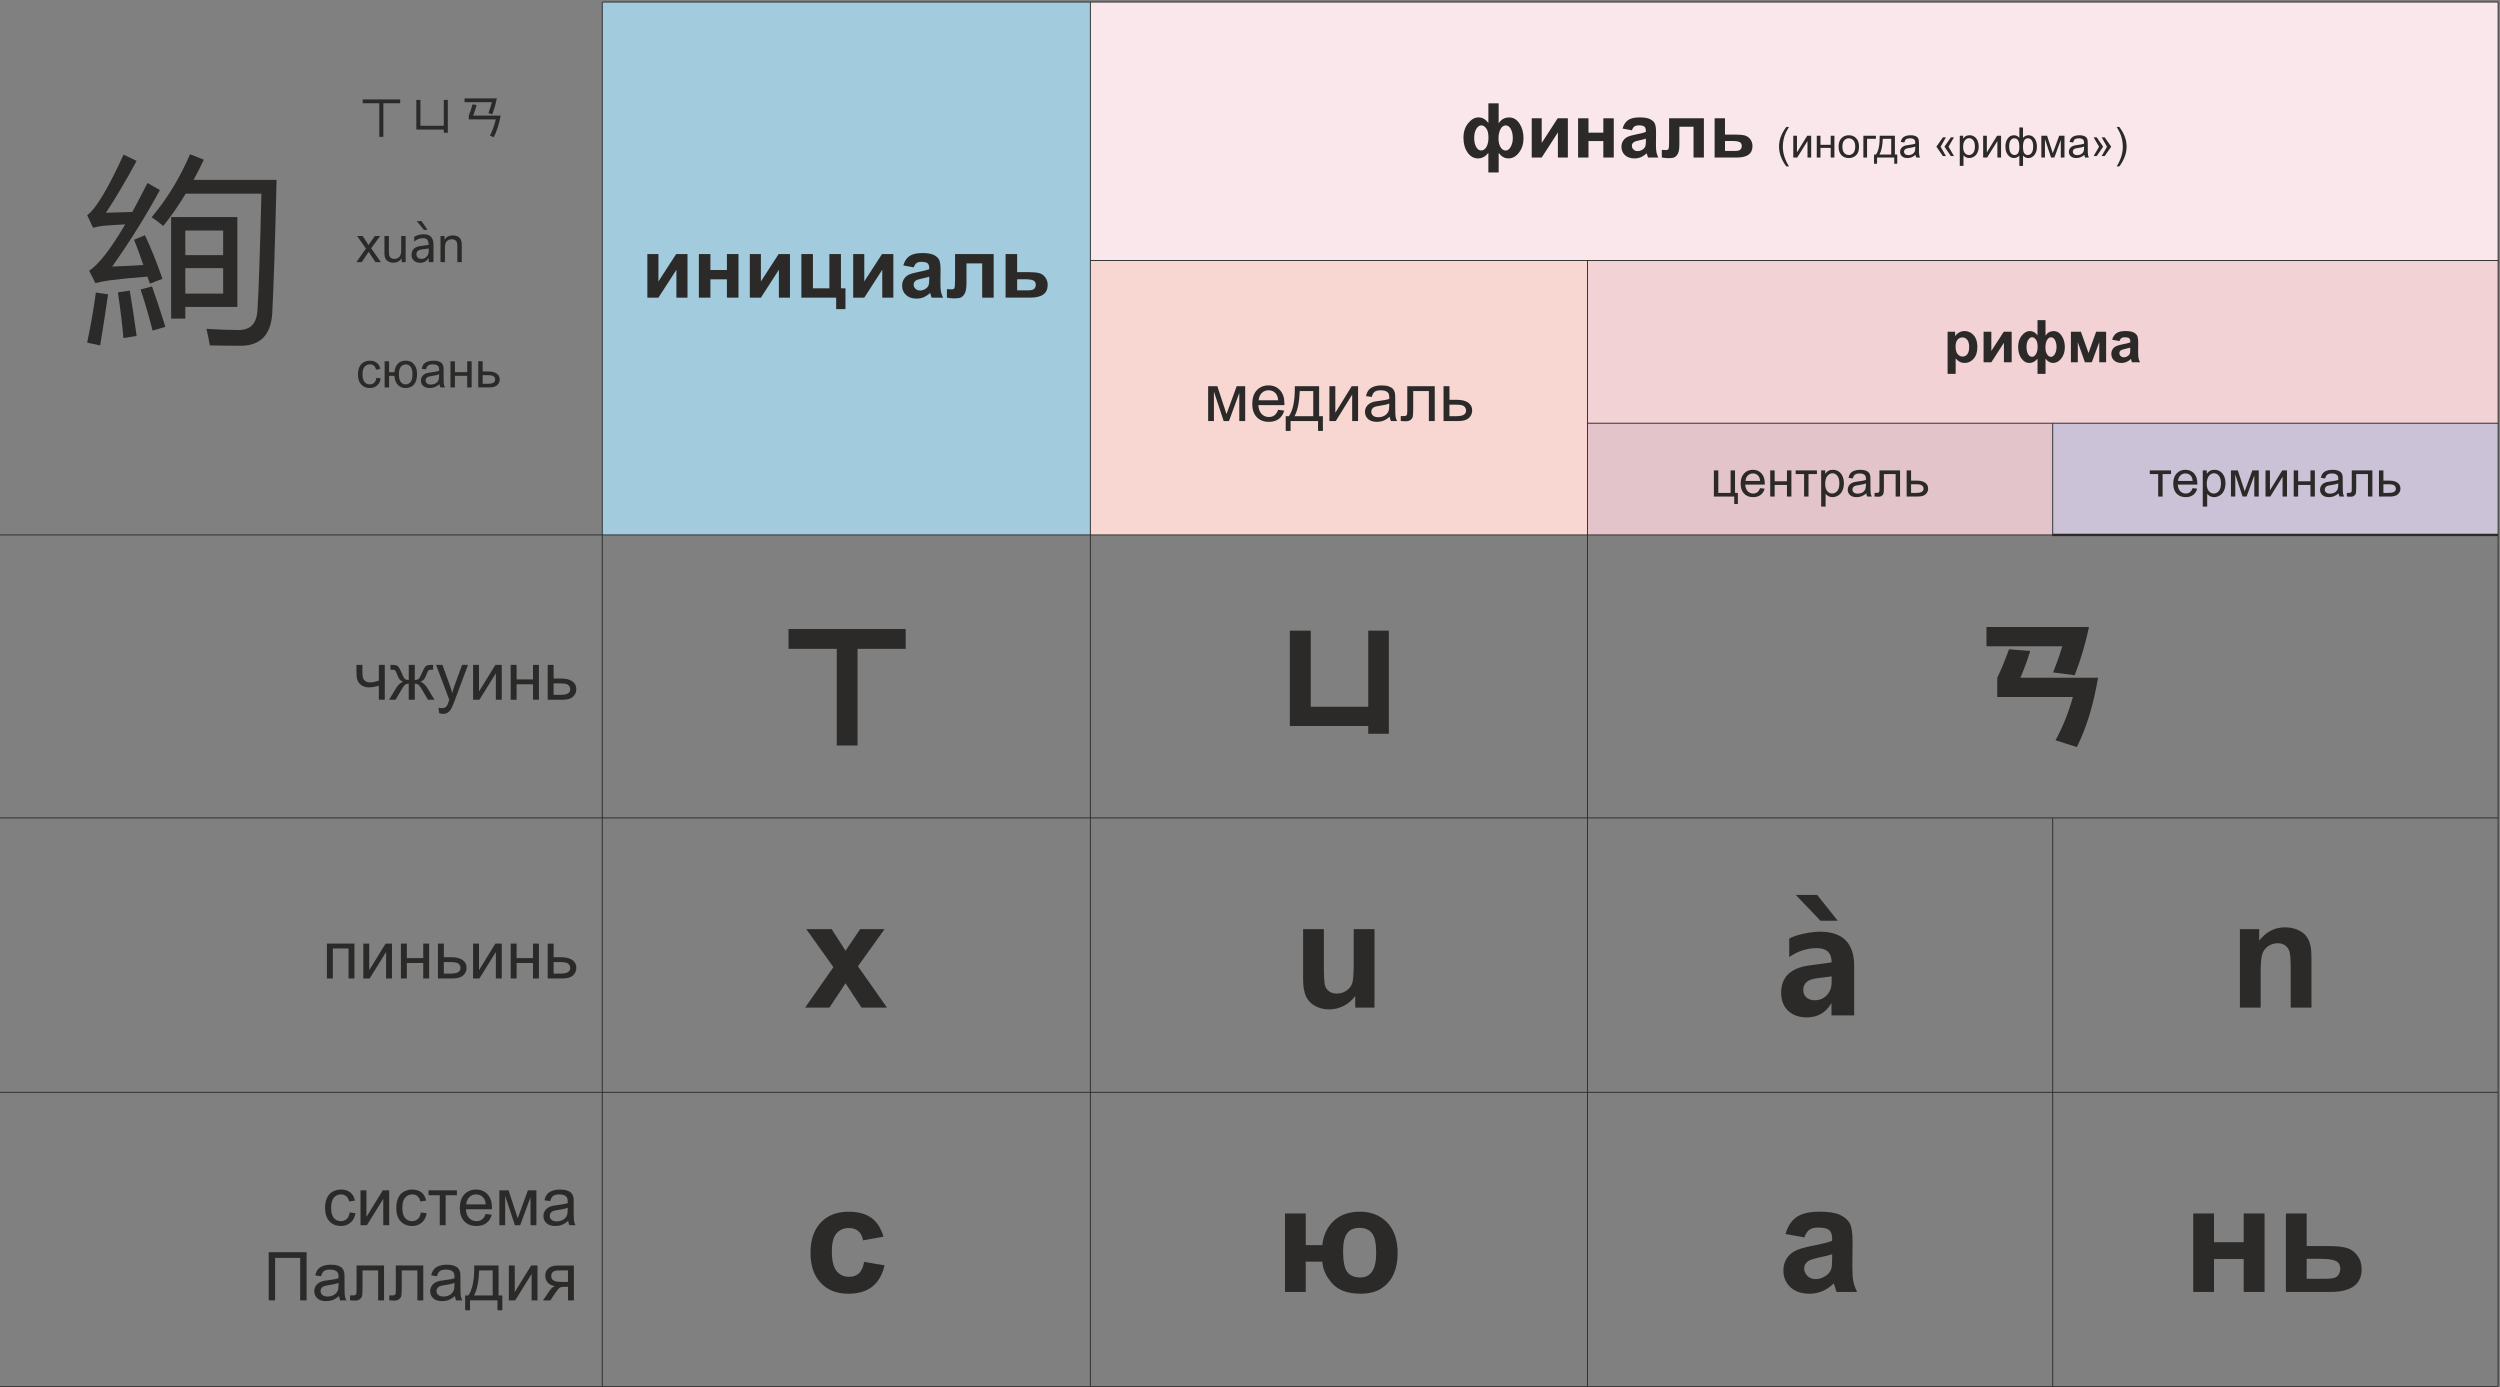 <?xml version="1.0" encoding="UTF-8"?>
<!DOCTYPE svg PUBLIC "-//W3C//DTD SVG 1.1//EN" "http://www.w3.org/Graphics/SVG/1.1/DTD/svg11.dtd">
<!-- Creator: CorelDRAW -->
<svg xmlns="http://www.w3.org/2000/svg" xml:space="preserve" width="209.771mm" height="116.376mm" style="shape-rendering:geometricPrecision; text-rendering:geometricPrecision; image-rendering:optimizeQuality; fill-rule:evenodd; clip-rule:evenodd"
viewBox="0 0 209.771 116.376"
 xmlns:xlink="http://www.w3.org/1999/xlink">
 <rect x="0" y="0" width="209.771" height="116.376" fill="#808080" stroke="none"/>
 <defs>
  <style type="text/css">
   <![CDATA[
    .str0 {stroke:#2B2A29;stroke-width:0.076}
    .str1 {stroke:#2B2A29;stroke-width:0.2}
    .fil7 {fill:none}
    .fil0 {fill:#A2CBDD}
    .fil6 {fill:#CBC2D7}
    .fil5 {fill:#E2C4CA}
    .fil4 {fill:#F2D2D5}
    .fil3 {fill:#F8D7D3}
    .fil2 {fill:#FAE7EC}
    .fil1 {fill:#2B2A29;fill-rule:nonzero}
   ]]>
  </style>
      <clipPath id="id0">
       <path d="M-0.056 0.172l50.59 0 0 44.713 -50.59 0 0 -44.713z"/>
      </clipPath>
      <clipPath id="id1">
       <path d="M50.534 0.172l40.956 0 0 44.713 -40.956 0 0 -44.713z"/>
      </clipPath>
      <clipPath id="id2">
       <path d="M91.49 0.172l118.123 0 0 21.689 -118.123 0 0 -21.689z"/>
      </clipPath>
      <clipPath id="id3">
       <path d="M91.49 21.861l41.71 0 0 23.024 -41.71 0 0 -23.024z"/>
      </clipPath>
      <clipPath id="id4">
       <path d="M133.2 21.861l76.413 0 0 13.648 -76.413 0 0 -13.648z"/>
      </clipPath>
      <clipPath id="id5">
       <path d="M133.2 35.51l39.041 0 0 9.376 -39.041 0 0 -9.376z"/>
      </clipPath>
      <clipPath id="id6">
       <path d="M172.241 35.51l37.372 0 0 9.376 -37.372 0 0 -9.376z"/>
      </clipPath>
      <clipPath id="id7">
       <path d="M-0.056 44.885l50.59 0 0 23.746 -50.59 0 0 -23.746z"/>
      </clipPath>
      <clipPath id="id8">
       <path d="M50.534 44.885l40.956 0 0 23.746 -40.956 0 0 -23.746z"/>
      </clipPath>
      <clipPath id="id9">
       <path d="M91.49 44.885l41.71 0 0 23.746 -41.71 0 0 -23.746z"/>
      </clipPath>
      <clipPath id="id10">
       <path d="M133.2 44.885l76.413 0 0 23.746 -76.413 0 0 -23.746z"/>
      </clipPath>
      <clipPath id="id11">
       <path d="M-0.056 68.631l50.59 0 0 23.024 -50.59 0 0 -23.024z"/>
      </clipPath>
      <clipPath id="id12">
       <path d="M50.534 68.631l40.956 0 0 23.024 -40.956 0 0 -23.024z"/>
      </clipPath>
      <clipPath id="id13">
       <path d="M91.49 68.631l41.71 0 0 23.024 -41.71 0 0 -23.024z"/>
      </clipPath>
      <clipPath id="id14">
       <path d="M133.2 68.631l39.041 0 0 23.024 -39.041 0 0 -23.024z"/>
      </clipPath>
      <clipPath id="id15">
       <path d="M172.241 68.631l37.372 0 0 23.024 -37.372 0 0 -23.024z"/>
      </clipPath>
      <clipPath id="id16">
       <path d="M-0.056 91.655l50.59 0 0 24.692 -50.59 0 0 -24.692z"/>
      </clipPath>
      <clipPath id="id17">
       <path d="M50.534 91.655l40.956 0 0 24.692 -40.956 0 0 -24.692z"/>
      </clipPath>
      <clipPath id="id18">
       <path d="M91.49 91.655l41.71 0 0 24.692 -41.71 0 0 -24.692z"/>
      </clipPath>
      <clipPath id="id19">
       <path d="M133.2 91.655l39.041 0 0 24.692 -39.041 0 0 -24.692z"/>
      </clipPath>
      <clipPath id="id20">
       <path d="M172.241 91.655l37.372 0 0 24.692 -37.372 0 0 -24.692z"/>
      </clipPath>
      <clipPath id="id21">
       <path d="M3.294 4.215l24.578 0 0 32.192 -24.578 0 0 -32.192z"/>
      </clipPath>
      <clipPath id="id22">
       <path d="M27.872 4.215l19.624 0 0 10.73 -19.624 0 0 -10.73z"/>
      </clipPath>
      <clipPath id="id23">
       <path d="M27.872 14.945l19.624 0 0 10.731 -19.624 0 0 -10.731z"/>
      </clipPath>
      <clipPath id="id24">
       <path d="M27.872 25.676l19.624 0 0 10.731 -19.624 0 0 -10.731z"/>
      </clipPath>
 </defs>
 <g id="Layer_x0020_1">
  <g id="_374148784">
   <g>
    <g>
    </g>
    <g>
     <g>
     </g>
     <g style="clip-path:url(#id0)">
     </g>
    </g>
    <g>
     <polygon class="fil0" points="50.534,0.172 91.49,0.172 91.49,44.885 50.534,44.885 "/>
     <g style="clip-path:url(#id1)">
      <polygon id="1" class="fil1" points="54.318,21.317 55.248,21.317 55.248,23.614 56.737,21.317 57.687,21.317 57.687,24.975 56.757,24.975 56.757,22.636 55.248,24.975 54.318,24.975 "/>
      <polygon id="12" class="fil1" points="58.641,21.317 59.609,21.317 59.609,22.656 60.994,22.656 60.994,21.317 61.966,21.317 61.966,24.975 60.994,24.975 60.994,23.438 59.609,23.438 59.609,24.975 58.641,24.975 "/>
      <polygon id="123" class="fil1" points="62.916,21.317 63.846,21.317 63.846,23.614 65.335,21.317 66.285,21.317 66.285,24.975 65.355,24.975 65.355,22.636 63.846,24.975 62.916,24.975 "/>
      <polygon id="1234" class="fil1" points="67.242,21.317 68.211,21.317 68.211,24.193 69.592,24.193 69.592,21.317 70.561,21.317 70.561,24.193 70.943,24.193 70.943,25.939 70.161,25.939 70.161,24.975 67.242,24.975 "/>
      <polygon id="12345" class="fil1" points="71.59,21.317 72.52,21.317 72.52,23.614 74.009,21.317 74.959,21.317 74.959,24.975 74.029,24.975 74.029,22.636 72.52,24.975 71.59,24.975 "/>
      <path id="123456" class="fil1" d="M76.674 22.433l-0.878 -0.159c0.099,-0.354 0.268,-0.615 0.509,-0.785 0.242,-0.169 0.6,-0.255 1.075,-0.255 0.433,0 0.754,0.052 0.965,0.154 0.21,0.102 0.36,0.232 0.446,0.389 0.086,0.158 0.129,0.446 0.129,0.867l-0.011 1.13c0,0.321 0.015,0.559 0.047,0.711 0.031,0.152 0.089,0.316 0.174,0.49l-0.958 0c-0.025,-0.065 -0.057,-0.16 -0.093,-0.286 -0.015,-0.058 -0.027,-0.095 -0.034,-0.114 -0.166,0.161 -0.342,0.281 -0.53,0.362 -0.188,0.08 -0.389,0.12 -0.603,0.12 -0.376,0 -0.674,-0.102 -0.89,-0.306 -0.218,-0.205 -0.326,-0.463 -0.326,-0.776 0,-0.206 0.049,-0.391 0.148,-0.553 0.099,-0.162 0.238,-0.286 0.415,-0.372 0.178,-0.086 0.435,-0.161 0.77,-0.226 0.452,-0.085 0.765,-0.165 0.94,-0.237l0 -0.097c0,-0.187 -0.046,-0.319 -0.138,-0.399 -0.092,-0.079 -0.265,-0.119 -0.52,-0.119 -0.173,0 -0.307,0.034 -0.403,0.102 -0.096,0.067 -0.174,0.186 -0.234,0.356zm1.295 0.786c-0.123,0.041 -0.32,0.09 -0.589,0.148 -0.268,0.058 -0.443,0.114 -0.527,0.168 -0.126,0.09 -0.189,0.203 -0.189,0.341 0,0.136 0.051,0.253 0.152,0.352 0.101,0.099 0.229,0.148 0.386,0.148 0.175,0 0.341,-0.058 0.5,-0.172 0.118,-0.087 0.194,-0.194 0.231,-0.321 0.026,-0.082 0.038,-0.24 0.038,-0.472l0 -0.193z"/>
      <path id="1234567" class="fil1" d="M80.136 21.317l3.242 0 0 3.658 -0.964 0 0 -2.873 -1.319 0 0 1.643c0,0.419 -0.048,0.711 -0.145,0.881 -0.096,0.168 -0.203,0.279 -0.321,0.332 -0.116,0.053 -0.305,0.08 -0.564,0.08 -0.154,0 -0.357,-0.021 -0.61,-0.062l0 -0.713c0.021,0 0.075,0.001 0.162,0.006 0.101,0.007 0.179,0.011 0.234,0.011 0.131,0 0.212,-0.042 0.241,-0.129 0.031,-0.086 0.045,-0.326 0.045,-0.719l0 -2.114z"/>
      <path id="12345678" class="fil1" d="M84.378 21.317l0.968 0 0 1.519 0.973 0c0.381,0 0.674,0.027 0.878,0.082 0.205,0.055 0.374,0.174 0.509,0.356 0.136,0.182 0.203,0.395 0.203,0.636 0,0.353 -0.121,0.62 -0.363,0.797 -0.242,0.177 -0.606,0.267 -1.09,0.267l-2.078 0 0 -3.658zm0.968 3.046l0.903 0c0.282,0 0.463,-0.047 0.542,-0.139 0.08,-0.092 0.12,-0.201 0.12,-0.327 0,-0.176 -0.069,-0.299 -0.206,-0.366 -0.136,-0.066 -0.379,-0.1 -0.728,-0.1l-0.631 0 0 0.931z"/>
     </g>
    </g>
    <g>
     <polygon class="fil2" points="91.49,0.172 209.613,0.172 209.613,21.861 91.49,21.861 "/>
     <g style="clip-path:url(#id2)">
      <path id="1" class="fil1" d="M124.885 8.673l0.865 0 0 1.671c0.106,-0.163 0.232,-0.286 0.379,-0.367 0.146,-0.082 0.313,-0.123 0.502,-0.123 0.353,0 0.642,0.171 0.867,0.513 0.224,0.342 0.337,0.751 0.337,1.227 0,0.477 -0.126,0.879 -0.377,1.208 -0.251,0.328 -0.548,0.491 -0.891,0.491 -0.156,0 -0.302,-0.038 -0.437,-0.116 -0.137,-0.077 -0.264,-0.193 -0.379,-0.345l0 1.641 -0.865 0 0 -1.641c-0.126,0.152 -0.261,0.268 -0.405,0.345 -0.143,0.078 -0.295,0.116 -0.457,0.116 -0.356,0 -0.649,-0.164 -0.88,-0.493 -0.232,-0.328 -0.347,-0.742 -0.347,-1.239 0,-0.494 0.132,-0.903 0.397,-1.226 0.265,-0.322 0.551,-0.484 0.859,-0.484 0.167,0 0.32,0.039 0.458,0.118 0.139,0.078 0.264,0.196 0.376,0.353l0 -1.65zm-0.583 1.845c-0.161,0 -0.303,0.097 -0.423,0.29 -0.121,0.194 -0.181,0.449 -0.181,0.764 0,0.319 0.056,0.574 0.168,0.766 0.113,0.193 0.253,0.288 0.42,0.288 0.169,0 0.313,-0.095 0.432,-0.288 0.117,-0.193 0.177,-0.455 0.177,-0.787 0,-0.362 -0.065,-0.625 -0.193,-0.787 -0.128,-0.164 -0.261,-0.246 -0.4,-0.246zm2.037 0.006c-0.178,0 -0.323,0.104 -0.434,0.312 -0.112,0.207 -0.168,0.467 -0.168,0.779 0,0.312 0.06,0.56 0.179,0.743 0.118,0.183 0.259,0.274 0.423,0.274 0.163,0 0.304,-0.103 0.421,-0.31 0.117,-0.206 0.177,-0.45 0.177,-0.731 0,-0.299 -0.054,-0.552 -0.161,-0.758 -0.108,-0.206 -0.253,-0.309 -0.437,-0.309z"/>
      <polygon id="12" class="fil1" points="128.525,9.926 129.362,9.926 129.362,11.994 130.702,9.926 131.557,9.926 131.557,13.219 130.72,13.219 130.72,11.114 129.362,13.219 128.525,13.219 "/>
      <polygon id="123" class="fil1" points="132.415,9.926 133.287,9.926 133.287,11.132 134.533,11.132 134.533,9.926 135.408,9.926 135.408,13.219 134.533,13.219 134.533,11.836 133.287,11.836 133.287,13.219 132.415,13.219 "/>
      <path id="1234" class="fil1" d="M136.937 10.931l-0.791 -0.143c0.089,-0.319 0.241,-0.553 0.458,-0.707 0.218,-0.152 0.54,-0.23 0.967,-0.23 0.39,0 0.678,0.046 0.869,0.139 0.19,0.092 0.324,0.208 0.401,0.35 0.077,0.142 0.116,0.401 0.116,0.78l-0.009 1.017c0,0.289 0.014,0.503 0.042,0.64 0.028,0.137 0.081,0.285 0.157,0.441l-0.863 0c-0.022,-0.058 -0.051,-0.144 -0.084,-0.257 -0.014,-0.052 -0.024,-0.086 -0.031,-0.103 -0.149,0.145 -0.308,0.253 -0.477,0.326 -0.169,0.072 -0.35,0.108 -0.543,0.108 -0.339,0 -0.606,-0.092 -0.801,-0.275 -0.196,-0.184 -0.293,-0.417 -0.293,-0.699 0,-0.185 0.044,-0.351 0.133,-0.497 0.089,-0.146 0.214,-0.257 0.374,-0.334 0.16,-0.077 0.392,-0.145 0.693,-0.203 0.406,-0.076 0.689,-0.148 0.846,-0.214l0 -0.087c0,-0.168 -0.041,-0.287 -0.124,-0.359 -0.083,-0.071 -0.238,-0.107 -0.468,-0.107 -0.155,0 -0.276,0.031 -0.363,0.092 -0.087,0.06 -0.157,0.167 -0.211,0.321zm1.165 0.707c-0.111,0.037 -0.288,0.082 -0.53,0.133 -0.241,0.052 -0.399,0.103 -0.474,0.151 -0.113,0.082 -0.17,0.183 -0.17,0.307 0,0.123 0.045,0.228 0.137,0.316 0.091,0.089 0.206,0.133 0.347,0.133 0.158,0 0.307,-0.052 0.45,-0.154 0.106,-0.078 0.175,-0.175 0.207,-0.289 0.023,-0.074 0.034,-0.216 0.034,-0.424l0 -0.174z"/>
      <path id="12345" class="fil1" d="M140.052 9.926l2.918 0 0 3.292 -0.868 0 0 -2.586 -1.188 0 0 1.478c0,0.377 -0.043,0.64 -0.13,0.793 -0.087,0.151 -0.183,0.251 -0.289,0.298 -0.105,0.048 -0.274,0.072 -0.508,0.072 -0.139,0 -0.322,-0.019 -0.549,-0.056l0 -0.641c0.019,0 0.068,0.001 0.146,0.005 0.091,0.006 0.161,0.01 0.211,0.01 0.117,0 0.191,-0.038 0.217,-0.117 0.028,-0.077 0.04,-0.293 0.04,-0.647l0 -1.903z"/>
      <path id="123456" class="fil1" d="M143.87 9.926l0.871 0 0 1.367 0.875 0c0.343,0 0.606,0.024 0.791,0.074 0.184,0.05 0.337,0.157 0.458,0.321 0.123,0.164 0.183,0.356 0.183,0.573 0,0.318 -0.109,0.558 -0.327,0.718 -0.218,0.16 -0.545,0.24 -0.981,0.24l-1.87 0 0 -3.292zm0.871 2.741l0.813 0c0.254,0 0.417,-0.042 0.488,-0.125 0.072,-0.083 0.108,-0.181 0.108,-0.294 0,-0.159 -0.062,-0.269 -0.185,-0.329 -0.123,-0.059 -0.341,-0.09 -0.655,-0.09l-0.568 0 0 0.838z"/>
      <path id="1234567" class="fil1" d="M149.888 13.961c-0.171,-0.216 -0.316,-0.469 -0.434,-0.758 -0.118,-0.29 -0.178,-0.589 -0.178,-0.9 0,-0.273 0.044,-0.535 0.133,-0.785 0.103,-0.29 0.263,-0.58 0.479,-0.868l0.222 0c-0.139,0.239 -0.23,0.409 -0.275,0.512 -0.071,0.158 -0.125,0.324 -0.166,0.496 -0.049,0.215 -0.074,0.43 -0.074,0.647 0,0.553 0.172,1.104 0.515,1.656l-0.222 0z"/>
      <polygon id="12345678" class="fil1" points="150.47,11.39 150.78,11.39 150.78,12.785 151.64,11.39 151.974,11.39 151.974,13.219 151.664,13.219 151.664,11.832 150.804,13.219 150.47,13.219 "/>
      <polygon id="123456789" class="fil1" points="152.442,11.39 152.753,11.39 152.753,12.151 153.612,12.151 153.612,11.39 153.922,11.39 153.922,13.219 153.612,13.219 153.612,12.408 152.753,12.408 152.753,13.219 152.442,13.219 "/>
      <path id="12345678910" class="fil1" d="M154.273 12.304c0,-0.339 0.094,-0.59 0.283,-0.752 0.157,-0.135 0.349,-0.203 0.575,-0.203 0.252,0 0.457,0.082 0.617,0.248 0.16,0.165 0.239,0.392 0.239,0.683 0,0.236 -0.035,0.421 -0.106,0.556 -0.07,0.135 -0.173,0.24 -0.308,0.315 -0.135,0.075 -0.282,0.112 -0.442,0.112 -0.256,0 -0.463,-0.082 -0.621,-0.246 -0.158,-0.164 -0.237,-0.4 -0.237,-0.71zm0.319 0c0,0.235 0.051,0.41 0.153,0.526 0.102,0.117 0.231,0.175 0.386,0.175 0.154,0 0.282,-0.059 0.385,-0.176 0.102,-0.117 0.153,-0.296 0.153,-0.536 0,-0.226 -0.051,-0.398 -0.154,-0.514 -0.103,-0.116 -0.231,-0.175 -0.383,-0.175 -0.155,0 -0.283,0.058 -0.386,0.174 -0.102,0.116 -0.153,0.291 -0.153,0.525z"/>
      <polygon id="1234567891011" class="fil1" points="156.352,11.39 157.405,11.39 157.405,11.646 156.663,11.646 156.663,13.219 156.352,13.219 "/>
      <path id="123456789101112" class="fil1" d="M157.723 11.39l1.275 0 0 1.574 0.198 0 0 0.774 -0.255 0 0 -0.519 -1.44 0 0 0.519 -0.255 0 0 -0.774 0.164 0c0.218,-0.296 0.323,-0.821 0.314,-1.574zm0.258 0.256c-0.023,0.594 -0.115,1.033 -0.276,1.318l0.984 0 0 -1.318 -0.708 0z"/>
      <path id="12345678910111213" class="fil1" d="M160.731 12.993c-0.115,0.098 -0.226,0.166 -0.332,0.207 -0.106,0.04 -0.221,0.06 -0.342,0.06 -0.201,0 -0.355,-0.049 -0.463,-0.147 -0.108,-0.098 -0.162,-0.224 -0.162,-0.376 0,-0.09 0.02,-0.172 0.061,-0.246 0.041,-0.074 0.094,-0.133 0.16,-0.178 0.066,-0.045 0.141,-0.079 0.223,-0.102 0.06,-0.016 0.152,-0.032 0.275,-0.046 0.251,-0.03 0.435,-0.065 0.553,-0.107 0.001,-0.042 0.002,-0.069 0.002,-0.081 0,-0.126 -0.029,-0.216 -0.088,-0.267 -0.079,-0.07 -0.197,-0.105 -0.353,-0.105 -0.146,0 -0.253,0.025 -0.323,0.076 -0.069,0.051 -0.12,0.142 -0.154,0.272l-0.303 -0.042c0.028,-0.129 0.073,-0.235 0.136,-0.314 0.063,-0.08 0.155,-0.142 0.274,-0.185 0.119,-0.043 0.258,-0.065 0.415,-0.065 0.156,0 0.283,0.019 0.38,0.055 0.098,0.037 0.169,0.083 0.216,0.139 0.046,0.056 0.078,0.126 0.096,0.211 0.01,0.053 0.015,0.148 0.015,0.286l0 0.413c0,0.289 0.006,0.471 0.02,0.547 0.013,0.076 0.039,0.15 0.078,0.22l-0.324 0c-0.032,-0.064 -0.053,-0.139 -0.062,-0.226zm-0.026 -0.693c-0.113,0.046 -0.282,0.085 -0.506,0.118 -0.128,0.018 -0.218,0.039 -0.271,0.062 -0.053,0.023 -0.094,0.057 -0.122,0.101 -0.029,0.044 -0.043,0.093 -0.043,0.147 0,0.083 0.032,0.152 0.094,0.207 0.062,0.055 0.154,0.082 0.275,0.082 0.119,0 0.226,-0.026 0.319,-0.078 0.093,-0.052 0.162,-0.124 0.205,-0.215 0.034,-0.07 0.05,-0.173 0.05,-0.31l0 -0.114z"/>
      <path id="1234567891011121314" class="fil1" d="M162.832 12.309l0.446 0.785 -0.252 0 -0.549 -0.785 0.549 -0.785 0.255 0 -0.45 0.785zm0.667 0l0.455 0.785 -0.262 0 -0.539 -0.785 0.539 -0.785 0.262 0 -0.455 0.785z"/>
      <path id="123456789101112131415" class="fil1" d="M164.441 13.92l0 -2.53 0.282 0 0 0.237c0.067,-0.093 0.142,-0.163 0.226,-0.209 0.084,-0.046 0.185,-0.07 0.305,-0.07 0.156,0 0.294,0.041 0.413,0.121 0.12,0.081 0.21,0.194 0.271,0.34 0.061,0.146 0.092,0.307 0.092,0.481 0,0.187 -0.034,0.356 -0.101,0.506 -0.067,0.15 -0.165,0.265 -0.293,0.344 -0.128,0.079 -0.263,0.119 -0.404,0.119 -0.103,0 -0.196,-0.022 -0.278,-0.065 -0.082,-0.043 -0.149,-0.099 -0.202,-0.165l0 0.89 -0.31 0zm0.281 -1.605c0,0.235 0.048,0.409 0.143,0.522 0.095,0.112 0.211,0.169 0.346,0.169 0.138,0 0.256,-0.058 0.354,-0.175 0.098,-0.116 0.148,-0.297 0.148,-0.541 0,-0.234 -0.048,-0.407 -0.144,-0.524 -0.096,-0.116 -0.21,-0.174 -0.343,-0.174 -0.132,0 -0.249,0.062 -0.351,0.185 -0.102,0.123 -0.152,0.303 -0.152,0.538z"/>
      <polygon id="12345678910111213141516" class="fil1" points="166.403,11.39 166.713,11.39 166.713,12.785 167.573,11.39 167.907,11.39 167.907,13.219 167.597,13.219 167.597,11.832 166.737,13.219 166.403,13.219 "/>
      <path id="1234567891011121314151617" class="fil1" d="M169.438 10.694l0.31 0 0 0.873c0.065,-0.073 0.135,-0.128 0.212,-0.164 0.077,-0.036 0.159,-0.055 0.248,-0.055 0.217,0 0.389,0.091 0.516,0.272 0.127,0.18 0.191,0.409 0.191,0.683 0,0.286 -0.068,0.517 -0.205,0.694 -0.136,0.176 -0.306,0.264 -0.51,0.264 -0.066,0 -0.135,-0.01 -0.203,-0.031 -0.069,-0.021 -0.152,-0.077 -0.248,-0.169l0 0.86 -0.31 0 0 -0.86c-0.062,0.067 -0.131,0.117 -0.206,0.15 -0.075,0.034 -0.156,0.05 -0.244,0.05 -0.192,0 -0.359,-0.084 -0.503,-0.252 -0.143,-0.168 -0.215,-0.409 -0.215,-0.723 0,-0.265 0.065,-0.487 0.195,-0.667 0.129,-0.18 0.304,-0.27 0.523,-0.27 0.092,0 0.175,0.018 0.25,0.055 0.075,0.036 0.141,0.091 0.2,0.164l0 -0.873zm0.308 1.617c0,0.276 0.038,0.461 0.114,0.556 0.076,0.095 0.171,0.142 0.284,0.142 0.127,0 0.234,-0.059 0.323,-0.175 0.089,-0.116 0.134,-0.297 0.134,-0.543 0,-0.232 -0.041,-0.405 -0.123,-0.518 -0.082,-0.114 -0.188,-0.171 -0.316,-0.171 -0.138,0 -0.242,0.059 -0.311,0.178 -0.069,0.118 -0.105,0.296 -0.105,0.532zm-1.161 -0.035c0,0.259 0.043,0.445 0.13,0.559 0.087,0.113 0.195,0.171 0.323,0.171 0.135,0 0.235,-0.057 0.302,-0.17 0.067,-0.113 0.1,-0.283 0.1,-0.509 0,-0.241 -0.035,-0.422 -0.105,-0.542 -0.07,-0.121 -0.176,-0.181 -0.317,-0.181 -0.128,0 -0.231,0.059 -0.312,0.176 -0.081,0.118 -0.12,0.283 -0.12,0.497z"/>
      <polygon id="123456789101112131415161718" class="fil1" points="171.285,11.39 171.767,11.39 172.248,12.854 172.782,11.39 173.228,11.39 173.228,13.219 172.918,13.219 172.918,11.746 172.378,13.219 172.1,13.219 171.588,11.675 171.588,13.219 171.285,13.219 "/>
      <path id="12345678910111213141516171819" class="fil1" d="M174.896 12.993c-0.115,0.098 -0.226,0.166 -0.332,0.207 -0.106,0.04 -0.221,0.06 -0.342,0.06 -0.201,0 -0.355,-0.049 -0.463,-0.147 -0.108,-0.098 -0.162,-0.224 -0.162,-0.376 0,-0.09 0.02,-0.172 0.061,-0.246 0.041,-0.074 0.094,-0.133 0.16,-0.178 0.066,-0.045 0.141,-0.079 0.223,-0.102 0.06,-0.016 0.152,-0.032 0.275,-0.046 0.251,-0.03 0.435,-0.065 0.553,-0.107 0.001,-0.042 0.002,-0.069 0.002,-0.081 0,-0.126 -0.029,-0.216 -0.088,-0.267 -0.079,-0.07 -0.197,-0.105 -0.353,-0.105 -0.146,0 -0.253,0.025 -0.323,0.076 -0.069,0.051 -0.12,0.142 -0.154,0.272l-0.303 -0.042c0.028,-0.129 0.073,-0.235 0.136,-0.314 0.063,-0.08 0.155,-0.142 0.274,-0.185 0.119,-0.043 0.258,-0.065 0.415,-0.065 0.156,0 0.283,0.019 0.38,0.055 0.098,0.037 0.169,0.083 0.216,0.139 0.046,0.056 0.078,0.126 0.096,0.211 0.01,0.053 0.015,0.148 0.015,0.286l0 0.413c0,0.289 0.006,0.471 0.02,0.547 0.013,0.076 0.039,0.15 0.078,0.22l-0.324 0c-0.032,-0.064 -0.053,-0.139 -0.062,-0.226zm-0.026 -0.693c-0.113,0.046 -0.282,0.085 -0.506,0.118 -0.128,0.018 -0.218,0.039 -0.271,0.062 -0.053,0.023 -0.094,0.057 -0.122,0.101 -0.029,0.044 -0.043,0.093 -0.043,0.147 0,0.083 0.032,0.152 0.094,0.207 0.062,0.055 0.154,0.082 0.275,0.082 0.119,0 0.226,-0.026 0.319,-0.078 0.093,-0.052 0.162,-0.124 0.205,-0.215 0.034,-0.07 0.05,-0.173 0.05,-0.31l0 -0.114z"/>
      <path id="1234567891011121314151617181920" class="fil1" d="M176.794 12.309l-0.449 -0.785 0.255 0 0.55 0.785 -0.55 0.785 -0.253 0 0.447 -0.785zm-0.666 0l-0.455 -0.785 0.26 0 0.54 0.785 -0.54 0.785 -0.26 0 0.455 -0.785z"/>
      <path id="123456789101112131415161718192021" class="fil1" d="M177.829 13.961l-0.222 0c0.343,-0.551 0.515,-1.103 0.515,-1.656 0,-0.216 -0.025,-0.43 -0.074,-0.643 -0.039,-0.172 -0.093,-0.338 -0.164,-0.496 -0.045,-0.103 -0.137,-0.276 -0.278,-0.517l0.222 0c0.216,0.288 0.376,0.577 0.479,0.868 0.088,0.251 0.132,0.512 0.132,0.785 0,0.31 -0.059,0.61 -0.178,0.9 -0.119,0.289 -0.263,0.542 -0.433,0.758z"/>
     </g>
    </g>
    <g>
     <polygon class="fil3" points="91.49,21.861 133.2,21.861 133.2,44.885 91.49,44.885 "/>
     <g style="clip-path:url(#id3)">
      <polygon id="1" class="fil1" points="101.373,32.404 102.144,32.404 102.914,34.746 103.768,32.404 104.482,32.404 104.482,35.33 103.986,35.33 103.986,32.974 103.121,35.33 102.677,35.33 101.858,32.861 101.858,35.33 101.373,35.33 "/>
      <path id="12" class="fil1" d="M107.243 34.388l0.513 0.063c-0.081,0.3 -0.231,0.532 -0.449,0.698 -0.219,0.165 -0.499,0.247 -0.838,0.247 -0.428,0 -0.768,-0.132 -1.018,-0.395 -0.251,-0.263 -0.376,-0.633 -0.376,-1.109 0,-0.493 0.127,-0.875 0.38,-1.147 0.254,-0.272 0.582,-0.408 0.987,-0.408 0.391,0 0.711,0.134 0.959,0.4 0.248,0.266 0.372,0.642 0.372,1.124 0,0.03 -0.001,0.074 -0.003,0.133l-2.183 0c0.018,0.322 0.109,0.568 0.273,0.739 0.164,0.171 0.367,0.257 0.612,0.257 0.181,0 0.337,-0.048 0.466,-0.144 0.129,-0.095 0.231,-0.247 0.306,-0.457zm-1.629 -0.802l1.634 0c-0.022,-0.245 -0.085,-0.431 -0.187,-0.553 -0.158,-0.191 -0.363,-0.287 -0.614,-0.287 -0.228,0 -0.42,0.076 -0.575,0.229 -0.155,0.152 -0.241,0.356 -0.258,0.611z"/>
      <path id="123" class="fil1" d="M108.647 32.404l2.039 0 0 2.518 0.316 0 0 1.238 -0.407 0 0 -0.83 -2.304 0 0 0.83 -0.408 0 0 -1.238 0.262 0c0.349,-0.474 0.516,-1.313 0.502,-2.518zm0.413 0.41c-0.037,0.95 -0.183,1.653 -0.441,2.108l1.574 0 0 -2.108 -1.133 0z"/>
      <polygon id="1234" class="fil1" points="111.549,32.404 112.045,32.404 112.045,34.636 113.42,32.404 113.954,32.404 113.954,35.33 113.458,35.33 113.458,33.112 112.083,35.33 111.549,35.33 "/>
      <path id="12345" class="fil1" d="M116.612 34.969c-0.184,0.156 -0.361,0.266 -0.531,0.331 -0.17,0.064 -0.353,0.096 -0.547,0.096 -0.322,0 -0.568,-0.078 -0.741,-0.235 -0.172,-0.157 -0.259,-0.358 -0.259,-0.602 0,-0.144 0.032,-0.275 0.098,-0.393 0.065,-0.119 0.15,-0.214 0.256,-0.285 0.106,-0.071 0.225,-0.126 0.357,-0.163 0.097,-0.025 0.244,-0.051 0.44,-0.074 0.401,-0.048 0.696,-0.104 0.885,-0.171 0.002,-0.068 0.003,-0.111 0.003,-0.129 0,-0.202 -0.047,-0.345 -0.141,-0.427 -0.126,-0.113 -0.315,-0.168 -0.564,-0.168 -0.233,0 -0.406,0.04 -0.517,0.122 -0.111,0.082 -0.193,0.227 -0.246,0.435l-0.484 -0.067c0.044,-0.207 0.117,-0.375 0.217,-0.502 0.101,-0.128 0.247,-0.227 0.438,-0.295 0.191,-0.069 0.412,-0.103 0.664,-0.103 0.25,0 0.453,0.03 0.609,0.088 0.156,0.059 0.271,0.133 0.345,0.222 0.073,0.089 0.124,0.201 0.154,0.338 0.016,0.085 0.024,0.237 0.024,0.457l0 0.661c0,0.462 0.01,0.753 0.032,0.875 0.021,0.122 0.063,0.24 0.125,0.352l-0.518 0c-0.051,-0.102 -0.085,-0.223 -0.099,-0.361zm-0.041 -1.108c-0.181,0.074 -0.451,0.136 -0.81,0.188 -0.204,0.029 -0.349,0.062 -0.433,0.099 -0.085,0.037 -0.15,0.09 -0.196,0.162 -0.046,0.071 -0.07,0.149 -0.07,0.235 0,0.133 0.051,0.243 0.15,0.331 0.1,0.087 0.246,0.132 0.439,0.132 0.191,0 0.361,-0.041 0.51,-0.125 0.149,-0.084 0.259,-0.199 0.328,-0.343 0.054,-0.112 0.08,-0.278 0.08,-0.496l0 -0.182z"/>
      <path id="123456" class="fil1" d="M118.083 32.404l2.305 0 0 2.927 -0.494 0 0 -2.517 -1.314 0 0 1.458c0,0.34 -0.011,0.564 -0.033,0.673 -0.023,0.108 -0.083,0.203 -0.182,0.284 -0.099,0.081 -0.243,0.121 -0.43,0.121 -0.116,0 -0.249,-0.008 -0.4,-0.023l0 -0.413 0.218 0c0.102,0 0.176,-0.011 0.22,-0.032 0.044,-0.022 0.073,-0.055 0.088,-0.101 0.015,-0.046 0.022,-0.196 0.022,-0.45l0 -1.929z"/>
      <path id="1234567" class="fil1" d="M121.126 32.404l0.496 0 0 1.143 0.628 0c0.41,0 0.725,0.08 0.946,0.239 0.222,0.159 0.332,0.378 0.332,0.658 0,0.244 -0.092,0.453 -0.277,0.626 -0.184,0.174 -0.48,0.261 -0.886,0.261l-1.24 0 0 -2.927zm0.496 2.518l0.521 0c0.314,0 0.538,-0.038 0.673,-0.116 0.134,-0.077 0.2,-0.198 0.2,-0.36 0,-0.127 -0.049,-0.24 -0.149,-0.34 -0.099,-0.099 -0.319,-0.149 -0.659,-0.149l-0.587 0 0 0.964z"/>
     </g>
    </g>
    <g>
     <polygon class="fil4" points="133.2,21.861 209.613,21.861 209.613,35.51 133.2,35.51 "/>
     <g style="clip-path:url(#id4)">
      <path id="1" class="fil1" d="M163.419 27.837l0.632 0 0 0.376c0.082,-0.129 0.193,-0.234 0.333,-0.314 0.14,-0.081 0.295,-0.121 0.466,-0.121 0.297,0 0.55,0.117 0.756,0.35 0.207,0.233 0.311,0.558 0.311,0.975 0,0.427 -0.104,0.76 -0.313,0.997 -0.209,0.237 -0.463,0.356 -0.76,0.356 -0.142,0 -0.27,-0.028 -0.385,-0.084 -0.115,-0.057 -0.235,-0.153 -0.363,-0.29l0 1.291 -0.677 0 0 -3.535zm0.671 1.237c0,0.287 0.057,0.5 0.171,0.637 0.114,0.138 0.253,0.207 0.417,0.207 0.157,0 0.288,-0.063 0.393,-0.189 0.105,-0.126 0.157,-0.333 0.157,-0.621 0,-0.269 -0.054,-0.468 -0.162,-0.599 -0.108,-0.13 -0.241,-0.195 -0.4,-0.195 -0.166,0 -0.303,0.063 -0.412,0.192 -0.11,0.128 -0.164,0.317 -0.164,0.568z"/>
      <polygon id="12" class="fil1" points="166.439,27.837 167.09,27.837 167.09,29.445 168.132,27.837 168.797,27.837 168.797,30.398 168.146,30.398 168.146,28.761 167.09,30.398 166.439,30.398 "/>
      <path id="123" class="fil1" d="M170.965 26.862l0.672 0 0 1.3c0.082,-0.127 0.18,-0.222 0.295,-0.286 0.114,-0.063 0.244,-0.095 0.39,-0.095 0.275,0 0.5,0.133 0.674,0.399 0.174,0.266 0.262,0.584 0.262,0.954 0,0.371 -0.098,0.684 -0.293,0.939 -0.195,0.255 -0.426,0.382 -0.693,0.382 -0.121,0 -0.235,-0.03 -0.34,-0.09 -0.106,-0.06 -0.205,-0.15 -0.295,-0.268l0 1.276 -0.672 0 0 -1.276c-0.098,0.119 -0.203,0.208 -0.315,0.268 -0.111,0.061 -0.23,0.09 -0.356,0.09 -0.277,0 -0.505,-0.128 -0.685,-0.384 -0.18,-0.255 -0.27,-0.577 -0.27,-0.964 0,-0.385 0.103,-0.702 0.309,-0.953 0.206,-0.25 0.429,-0.376 0.668,-0.376 0.13,0 0.248,0.03 0.356,0.092 0.108,0.061 0.205,0.152 0.292,0.275l0 -1.283zm-0.454 1.435c-0.125,0 -0.235,0.076 -0.329,0.226 -0.094,0.151 -0.141,0.349 -0.141,0.594 0,0.248 0.044,0.446 0.131,0.596 0.088,0.15 0.197,0.224 0.327,0.224 0.132,0 0.244,-0.074 0.336,-0.224 0.091,-0.15 0.138,-0.354 0.138,-0.613 0,-0.281 -0.05,-0.486 -0.15,-0.612 -0.1,-0.128 -0.203,-0.191 -0.311,-0.191zm1.585 0.005c-0.138,0 -0.251,0.081 -0.338,0.243 -0.087,0.161 -0.131,0.363 -0.131,0.606 0,0.243 0.047,0.435 0.139,0.578 0.092,0.142 0.202,0.213 0.329,0.213 0.127,0 0.236,-0.08 0.328,-0.241 0.091,-0.161 0.137,-0.35 0.137,-0.569 0,-0.233 -0.042,-0.43 -0.125,-0.589 -0.084,-0.161 -0.197,-0.24 -0.34,-0.24z"/>
      <polygon id="1234" class="fil1" points="173.767,27.837 174.607,27.837 175.243,29.622 175.884,27.837 176.721,27.837 176.721,30.398 176.145,30.398 176.145,28.712 175.52,30.398 174.942,30.398 174.346,28.712 174.346,30.398 173.767,30.398 "/>
      <path id="12345" class="fil1" d="M177.842 28.618l-0.615 -0.111c0.069,-0.248 0.188,-0.43 0.356,-0.55 0.17,-0.118 0.42,-0.179 0.752,-0.179 0.303,0 0.528,0.036 0.676,0.108 0.147,0.072 0.252,0.162 0.312,0.273 0.06,0.11 0.091,0.312 0.091,0.607l-0.007 0.791c0,0.225 0.011,0.391 0.033,0.498 0.021,0.106 0.063,0.221 0.122,0.343l-0.671 0c-0.017,-0.045 -0.04,-0.112 -0.065,-0.2 -0.011,-0.04 -0.019,-0.067 -0.024,-0.08 -0.116,0.113 -0.24,0.197 -0.371,0.254 -0.132,0.056 -0.272,0.084 -0.422,0.084 -0.263,0 -0.472,-0.072 -0.623,-0.214 -0.152,-0.143 -0.228,-0.324 -0.228,-0.543 0,-0.144 0.035,-0.273 0.104,-0.387 0.069,-0.114 0.166,-0.2 0.29,-0.26 0.124,-0.06 0.305,-0.113 0.539,-0.158 0.316,-0.059 0.536,-0.115 0.658,-0.166l0 -0.068c0,-0.131 -0.032,-0.223 -0.096,-0.279 -0.064,-0.055 -0.185,-0.083 -0.364,-0.083 -0.121,0 -0.215,0.024 -0.282,0.072 -0.068,0.047 -0.122,0.13 -0.164,0.249zm0.906 0.55c-0.086,0.029 -0.224,0.063 -0.412,0.104 -0.188,0.04 -0.31,0.08 -0.369,0.118 -0.088,0.063 -0.133,0.142 -0.133,0.239 0,0.096 0.035,0.177 0.106,0.246 0.071,0.069 0.161,0.104 0.27,0.104 0.123,0 0.239,-0.04 0.35,-0.12 0.082,-0.061 0.136,-0.136 0.161,-0.225 0.018,-0.058 0.026,-0.168 0.026,-0.33l0 -0.135z"/>
     </g>
    </g>
    <g>
     <polygon class="fil5" points="133.2,35.51 172.241,35.51 172.241,44.885 133.2,44.885 "/>
     <g style="clip-path:url(#id5)">
      <polygon id="1" class="fil1" points="143.809,39.47 144.181,39.47 144.181,41.359 145.211,41.359 145.211,39.47 145.583,39.47 145.583,41.359 145.822,41.359 145.822,42.287 145.516,42.287 145.516,41.665 143.809,41.665 "/>
      <path id="12" class="fil1" d="M147.683 40.958l0.385 0.047c-0.061,0.225 -0.173,0.399 -0.337,0.523 -0.164,0.123 -0.374,0.186 -0.629,0.186 -0.321,0 -0.576,-0.099 -0.763,-0.296 -0.188,-0.198 -0.282,-0.475 -0.282,-0.832 0,-0.37 0.095,-0.656 0.285,-0.86 0.191,-0.204 0.437,-0.306 0.74,-0.306 0.293,0 0.533,0.1 0.719,0.3 0.186,0.2 0.279,0.481 0.279,0.843 0,0.023 -0.001,0.056 -0.002,0.1l-1.637 0c0.013,0.241 0.082,0.426 0.205,0.554 0.123,0.128 0.275,0.193 0.459,0.193 0.136,0 0.253,-0.036 0.349,-0.108 0.097,-0.071 0.173,-0.185 0.229,-0.343zm-1.221 -0.602l1.226 0c-0.016,-0.184 -0.064,-0.323 -0.14,-0.415 -0.118,-0.143 -0.272,-0.215 -0.461,-0.215 -0.171,0 -0.315,0.057 -0.431,0.172 -0.116,0.114 -0.181,0.267 -0.193,0.459z"/>
      <polygon id="123" class="fil1" points="148.537,39.47 148.909,39.47 148.909,40.384 149.941,40.384 149.941,39.47 150.313,39.47 150.313,41.665 149.941,41.665 149.941,40.691 148.909,40.691 148.909,41.665 148.537,41.665 "/>
      <polygon id="1234" class="fil1" points="150.672,39.47 152.456,39.47 152.456,39.778 151.749,39.778 151.749,41.665 151.379,41.665 151.379,39.778 150.672,39.778 "/>
      <path id="12345" class="fil1" d="M152.812 42.506l0 -3.036 0.339 0 0 0.285c0.08,-0.112 0.17,-0.196 0.271,-0.251 0.1,-0.056 0.222,-0.084 0.365,-0.084 0.188,0 0.353,0.049 0.496,0.145 0.144,0.097 0.252,0.233 0.325,0.408 0.073,0.176 0.11,0.368 0.11,0.578 0,0.224 -0.04,0.427 -0.121,0.607 -0.08,0.18 -0.198,0.318 -0.351,0.413 -0.154,0.095 -0.315,0.143 -0.485,0.143 -0.124,0 -0.235,-0.026 -0.334,-0.078 -0.099,-0.052 -0.179,-0.119 -0.243,-0.198l0 1.068 -0.372 0zm0.337 -1.926c0,0.282 0.057,0.491 0.172,0.626 0.114,0.135 0.253,0.203 0.416,0.203 0.165,0 0.307,-0.07 0.425,-0.21 0.118,-0.14 0.177,-0.356 0.177,-0.65 0,-0.28 -0.058,-0.489 -0.173,-0.629 -0.115,-0.139 -0.253,-0.209 -0.412,-0.209 -0.159,0 -0.299,0.074 -0.421,0.222 -0.122,0.148 -0.183,0.364 -0.183,0.646z"/>
      <path id="123456" class="fil1" d="M156.598 41.394c-0.138,0.117 -0.271,0.2 -0.398,0.248 -0.128,0.048 -0.265,0.072 -0.411,0.072 -0.241,0 -0.426,-0.059 -0.556,-0.176 -0.129,-0.118 -0.194,-0.269 -0.194,-0.452 0,-0.108 0.024,-0.206 0.073,-0.295 0.049,-0.089 0.113,-0.16 0.192,-0.214 0.08,-0.054 0.169,-0.095 0.268,-0.122 0.073,-0.019 0.183,-0.038 0.33,-0.056 0.301,-0.036 0.522,-0.078 0.664,-0.128 0.001,-0.051 0.002,-0.083 0.002,-0.097 0,-0.152 -0.035,-0.259 -0.106,-0.32 -0.095,-0.085 -0.236,-0.126 -0.423,-0.126 -0.175,0 -0.304,0.03 -0.388,0.092 -0.083,0.061 -0.145,0.17 -0.185,0.326l-0.363 -0.05c0.033,-0.155 0.087,-0.282 0.163,-0.377 0.075,-0.096 0.186,-0.17 0.329,-0.222 0.143,-0.052 0.309,-0.078 0.498,-0.078 0.188,0 0.339,0.023 0.457,0.066 0.117,0.044 0.203,0.099 0.259,0.167 0.055,0.067 0.093,0.151 0.116,0.253 0.012,0.064 0.018,0.178 0.018,0.343l0 0.496c0,0.346 0.008,0.565 0.024,0.656 0.015,0.092 0.047,0.18 0.094,0.264l-0.389 0c-0.038,-0.077 -0.064,-0.167 -0.074,-0.271zm-0.031 -0.831c-0.135,0.056 -0.338,0.102 -0.608,0.141 -0.153,0.022 -0.262,0.047 -0.325,0.074 -0.064,0.028 -0.113,0.068 -0.147,0.121 -0.035,0.053 -0.052,0.112 -0.052,0.176 0,0.099 0.038,0.182 0.113,0.248 0.075,0.066 0.185,0.099 0.33,0.099 0.143,0 0.271,-0.031 0.382,-0.094 0.112,-0.063 0.194,-0.149 0.246,-0.258 0.04,-0.084 0.06,-0.208 0.06,-0.372l0 -0.137z"/>
      <path id="1234567" class="fil1" d="M157.702 39.47l1.729 0 0 2.195 -0.37 0 0 -1.887 -0.986 0 0 1.094c0,0.255 -0.009,0.423 -0.025,0.504 -0.017,0.081 -0.062,0.152 -0.137,0.213 -0.074,0.061 -0.182,0.091 -0.323,0.091 -0.087,0 -0.187,-0.006 -0.3,-0.017l0 -0.31 0.164 0c0.077,0 0.132,-0.008 0.165,-0.024 0.033,-0.016 0.055,-0.041 0.066,-0.075 0.011,-0.035 0.016,-0.147 0.016,-0.337l0 -1.446z"/>
      <path id="12345678" class="fil1" d="M159.984 39.47l0.372 0 0 0.857 0.471 0c0.308,0 0.544,0.06 0.71,0.179 0.167,0.119 0.249,0.284 0.249,0.493 0,0.183 -0.069,0.34 -0.207,0.47 -0.138,0.131 -0.36,0.195 -0.665,0.195l-0.93 0 0 -2.195zm0.372 1.889l0.391 0c0.236,0 0.404,-0.029 0.504,-0.087 0.1,-0.058 0.15,-0.148 0.15,-0.27 0,-0.095 -0.037,-0.18 -0.112,-0.255 -0.074,-0.074 -0.239,-0.112 -0.494,-0.112l-0.44 0 0 0.723z"/>
     </g>
    </g>
    <g>
     <polygon class="fil6" points="172.241,35.51 209.613,35.51 209.613,44.885 172.241,44.885 "/>
     <g style="clip-path:url(#id6)">
      <polygon id="1" class="fil1" points="180.383,39.47 182.168,39.47 182.168,39.778 181.461,39.778 181.461,41.665 181.09,41.665 181.09,39.778 180.383,39.778 "/>
      <path id="12" class="fil1" d="M183.978 40.958l0.385 0.047c-0.061,0.225 -0.173,0.399 -0.337,0.523 -0.164,0.123 -0.374,0.186 -0.629,0.186 -0.321,0 -0.576,-0.099 -0.763,-0.296 -0.188,-0.198 -0.282,-0.475 -0.282,-0.832 0,-0.37 0.095,-0.656 0.285,-0.86 0.191,-0.204 0.437,-0.306 0.74,-0.306 0.293,0 0.533,0.1 0.719,0.3 0.186,0.2 0.279,0.481 0.279,0.843 0,0.023 -0.001,0.056 -0.002,0.1l-1.637 0c0.013,0.241 0.082,0.426 0.205,0.554 0.123,0.128 0.275,0.193 0.459,0.193 0.136,0 0.253,-0.036 0.349,-0.108 0.097,-0.071 0.173,-0.185 0.229,-0.343zm-1.221 -0.602l1.226 0c-0.016,-0.184 -0.064,-0.323 -0.14,-0.415 -0.118,-0.143 -0.272,-0.215 -0.461,-0.215 -0.171,0 -0.315,0.057 -0.431,0.172 -0.116,0.114 -0.181,0.267 -0.193,0.459z"/>
      <path id="123" class="fil1" d="M184.83 42.506l0 -3.036 0.339 0 0 0.285c0.08,-0.112 0.17,-0.196 0.271,-0.251 0.1,-0.056 0.222,-0.084 0.365,-0.084 0.188,0 0.353,0.049 0.496,0.145 0.144,0.097 0.252,0.233 0.325,0.408 0.073,0.176 0.11,0.368 0.11,0.578 0,0.224 -0.04,0.427 -0.121,0.607 -0.08,0.18 -0.198,0.318 -0.351,0.413 -0.154,0.095 -0.315,0.143 -0.485,0.143 -0.124,0 -0.235,-0.026 -0.334,-0.078 -0.099,-0.052 -0.179,-0.119 -0.243,-0.198l0 1.068 -0.372 0zm0.337 -1.926c0,0.282 0.057,0.491 0.172,0.626 0.114,0.135 0.253,0.203 0.416,0.203 0.165,0 0.307,-0.07 0.425,-0.21 0.118,-0.14 0.177,-0.356 0.177,-0.65 0,-0.28 -0.058,-0.489 -0.173,-0.629 -0.115,-0.139 -0.253,-0.209 -0.412,-0.209 -0.159,0 -0.299,0.074 -0.421,0.222 -0.122,0.148 -0.183,0.364 -0.183,0.646z"/>
      <polygon id="1234" class="fil1" points="187.195,39.47 187.773,39.47 188.35,41.227 188.991,39.47 189.527,39.47 189.527,41.665 189.155,41.665 189.155,39.898 188.506,41.665 188.173,41.665 187.559,39.813 187.559,41.665 187.195,41.665 "/>
      <polygon id="12345" class="fil1" points="190.095,39.47 190.467,39.47 190.467,41.144 191.498,39.47 191.899,39.47 191.899,41.665 191.527,41.665 191.527,40.001 190.496,41.665 190.095,41.665 "/>
      <polygon id="123456" class="fil1" points="192.462,39.47 192.834,39.47 192.834,40.384 193.866,40.384 193.866,39.47 194.237,39.47 194.237,41.665 193.866,41.665 193.866,40.691 192.834,40.691 192.834,41.665 192.462,41.665 "/>
      <path id="1234567" class="fil1" d="M196.23 41.394c-0.138,0.117 -0.271,0.2 -0.398,0.248 -0.128,0.048 -0.265,0.072 -0.411,0.072 -0.241,0 -0.426,-0.059 -0.556,-0.176 -0.129,-0.118 -0.194,-0.269 -0.194,-0.452 0,-0.108 0.024,-0.206 0.073,-0.295 0.049,-0.089 0.113,-0.16 0.192,-0.214 0.08,-0.054 0.169,-0.095 0.268,-0.122 0.073,-0.019 0.183,-0.038 0.33,-0.056 0.301,-0.036 0.522,-0.078 0.664,-0.128 0.001,-0.051 0.002,-0.083 0.002,-0.097 0,-0.152 -0.035,-0.259 -0.106,-0.32 -0.095,-0.085 -0.236,-0.126 -0.423,-0.126 -0.175,0 -0.304,0.03 -0.388,0.092 -0.083,0.061 -0.145,0.17 -0.185,0.326l-0.363 -0.05c0.033,-0.155 0.087,-0.282 0.163,-0.377 0.075,-0.096 0.186,-0.17 0.329,-0.222 0.143,-0.052 0.309,-0.078 0.498,-0.078 0.188,0 0.339,0.023 0.457,0.066 0.117,0.044 0.203,0.099 0.259,0.167 0.055,0.067 0.093,0.151 0.116,0.253 0.012,0.064 0.018,0.178 0.018,0.343l0 0.496c0,0.346 0.008,0.565 0.024,0.656 0.015,0.092 0.047,0.18 0.094,0.264l-0.389 0c-0.038,-0.077 -0.064,-0.167 -0.074,-0.271zm-0.031 -0.831c-0.135,0.056 -0.338,0.102 -0.608,0.141 -0.153,0.022 -0.262,0.047 -0.325,0.074 -0.064,0.028 -0.113,0.068 -0.147,0.121 -0.035,0.053 -0.052,0.112 -0.052,0.176 0,0.099 0.038,0.182 0.113,0.248 0.075,0.066 0.185,0.099 0.33,0.099 0.143,0 0.271,-0.031 0.382,-0.094 0.112,-0.063 0.194,-0.149 0.246,-0.258 0.04,-0.084 0.06,-0.208 0.06,-0.372l0 -0.137z"/>
      <path id="12345678" class="fil1" d="M197.333 39.47l1.729 0 0 2.195 -0.37 0 0 -1.887 -0.986 0 0 1.094c0,0.255 -0.009,0.423 -0.025,0.504 -0.017,0.081 -0.062,0.152 -0.137,0.213 -0.074,0.061 -0.182,0.091 -0.323,0.091 -0.087,0 -0.187,-0.006 -0.3,-0.017l0 -0.31 0.164 0c0.077,0 0.132,-0.008 0.165,-0.024 0.033,-0.016 0.055,-0.041 0.066,-0.075 0.011,-0.035 0.016,-0.147 0.016,-0.337l0 -1.446z"/>
      <path id="123456789" class="fil1" d="M199.616 39.47l0.372 0 0 0.857 0.471 0c0.308,0 0.544,0.06 0.71,0.179 0.167,0.119 0.249,0.284 0.249,0.493 0,0.183 -0.069,0.34 -0.207,0.47 -0.138,0.131 -0.36,0.195 -0.665,0.195l-0.93 0 0 -2.195zm0.372 1.889l0.391 0c0.236,0 0.404,-0.029 0.504,-0.087 0.1,-0.058 0.15,-0.148 0.15,-0.27 0,-0.095 -0.037,-0.18 -0.112,-0.255 -0.074,-0.074 -0.239,-0.112 -0.494,-0.112l-0.44 0 0 0.723z"/>
     </g>
    </g>
    <g>
     <g>
     </g>
     <g style="clip-path:url(#id7)">
      <path class="fil1" d="M29.911 55.789l0.497 0 0 0.554c0,0.238 0.014,0.412 0.042,0.519 0.028,0.107 0.097,0.201 0.205,0.281 0.108,0.08 0.245,0.119 0.408,0.119 0.187,0 0.43,-0.05 0.727,-0.149l0 -1.325 0.497 0 0 2.927 -0.497 0 0 -1.18c-0.305,0.096 -0.59,0.143 -0.854,0.143 -0.222,0 -0.419,-0.056 -0.588,-0.169 -0.17,-0.113 -0.286,-0.251 -0.346,-0.415 -0.061,-0.163 -0.091,-0.343 -0.091,-0.54l0 -0.766z"/>
      <path id="1" class="fil1" d="M34.803 55.789l0 1.264c0.158,0 0.27,-0.03 0.334,-0.09 0.064,-0.061 0.158,-0.237 0.281,-0.53 0.116,-0.278 0.219,-0.454 0.311,-0.531 0.089,-0.075 0.233,-0.113 0.43,-0.113l0.182 0 0 0.41 -0.135 -0.003c-0.133,0 -0.217,0.02 -0.254,0.058 -0.039,0.041 -0.097,0.161 -0.176,0.361 -0.074,0.191 -0.142,0.323 -0.204,0.396 -0.063,0.074 -0.16,0.141 -0.292,0.201 0.215,0.057 0.424,0.256 0.628,0.596l0.546 0.907 -0.546 0 -0.531 -0.907c-0.108,-0.183 -0.203,-0.304 -0.284,-0.361 -0.081,-0.057 -0.177,-0.085 -0.29,-0.085l0 1.353 -0.507 0 0 -1.353c-0.11,0 -0.205,0.027 -0.286,0.084 -0.081,0.056 -0.176,0.177 -0.284,0.362l-0.532 0.907 -0.546 0 0.544 -0.907c0.205,-0.34 0.416,-0.538 0.63,-0.596 -0.147,-0.068 -0.249,-0.142 -0.308,-0.222 -0.058,-0.079 -0.147,-0.27 -0.264,-0.571 -0.04,-0.102 -0.084,-0.164 -0.13,-0.188 -0.047,-0.024 -0.118,-0.036 -0.212,-0.036 -0.024,0 -0.072,0.001 -0.147,0.003l0 -0.41 0.07 0c0.191,0 0.326,0.011 0.404,0.034 0.078,0.024 0.148,0.071 0.21,0.147 0.061,0.074 0.141,0.229 0.241,0.464 0.121,0.289 0.213,0.464 0.277,0.527 0.064,0.062 0.175,0.093 0.335,0.093l0 -1.264 0.507 0z"/>
      <path id="12" class="fil1" d="M36.851 59.842l-0.056 -0.466c0.109,0.029 0.203,0.044 0.284,0.044 0.11,0 0.198,-0.019 0.264,-0.056 0.067,-0.037 0.12,-0.087 0.163,-0.154 0.032,-0.049 0.082,-0.172 0.151,-0.369 0.009,-0.028 0.025,-0.068 0.044,-0.121l-1.11 -2.932 0.534 0 0.61 1.694c0.078,0.215 0.15,0.441 0.212,0.678 0.057,-0.228 0.125,-0.45 0.204,-0.667l0.626 -1.706 0.496 0 -1.113 2.977c-0.119,0.322 -0.213,0.543 -0.279,0.664 -0.088,0.164 -0.189,0.283 -0.303,0.359 -0.115,0.076 -0.25,0.115 -0.408,0.115 -0.096,0 -0.202,-0.021 -0.32,-0.061z"/>
      <polygon id="123" class="fil1" points="39.696,55.789 40.192,55.789 40.192,58.021 41.567,55.789 42.101,55.789 42.101,58.715 41.606,58.715 41.606,56.497 40.23,58.715 39.696,58.715 "/>
      <polygon id="1234" class="fil1" points="42.851,55.789 43.348,55.789 43.348,57.007 44.723,57.007 44.723,55.789 45.219,55.789 45.219,58.715 44.723,58.715 44.723,57.417 43.348,57.417 43.348,58.715 42.851,58.715 "/>
      <path id="12345" class="fil1" d="M45.957 55.789l0.496 0 0 1.143 0.628 0c0.41,0 0.725,0.08 0.946,0.239 0.222,0.159 0.332,0.378 0.332,0.658 0,0.244 -0.092,0.453 -0.277,0.626 -0.184,0.174 -0.48,0.261 -0.886,0.261l-1.24 0 0 -2.927zm0.496 2.518l0.521 0c0.314,0 0.538,-0.038 0.673,-0.116 0.134,-0.077 0.2,-0.198 0.2,-0.36 0,-0.127 -0.049,-0.24 -0.149,-0.34 -0.099,-0.099 -0.319,-0.149 -0.659,-0.149l-0.587 0 0 0.964z"/>
     </g>
    </g>
    <g>
     <g>
     </g>
     <g style="clip-path:url(#id8)">
      <polygon class="fil1" points="75.993,54.444 71.954,54.444 71.954,62.555 70.212,62.555 70.212,54.444 66.163,54.444 66.163,52.78 75.993,52.78 "/>
     </g>
    </g>
    <g>
     <g>
     </g>
     <g style="clip-path:url(#id9)">
      <polygon class="fil1" points="116.536,61.568 114.807,61.568 114.807,60.916 108.228,60.916 108.228,52.918 109.983,52.918 109.983,59.304 114.807,59.304 114.807,52.918 116.536,52.918 "/>
     </g>
    </g>
    <g>
     <g>
     </g>
     <g style="clip-path:url(#id10)">
      <path class="fil1" d="M175.282 52.613c-0.26,1.283 -0.658,2.633 -1.196,4.049l-1.818 -0.241c0.277,-0.669 0.535,-1.401 0.775,-2.195l-6.361 0 0 -1.613 8.6 0zm0.762 4.255c-0.387,2.282 -0.98,4.221 -1.778,5.817l-1.793 -0.569c0.586,-1.054 1.075,-2.267 1.463,-3.634l-6.35 0 0 -1.613c0.298,-0.603 0.627,-1.399 0.986,-2.388l1.78 0.138c-0.243,0.802 -0.519,1.552 -0.826,2.25l6.517 0z"/>
     </g>
    </g>
    <g>
     <g>
     </g>
     <g style="clip-path:url(#id11)">
      <polygon class="fil1" points="27.431,79.174 29.741,79.174 29.741,82.101 29.245,82.101 29.245,79.584 27.928,79.584 27.928,82.101 27.431,82.101 "/>
      <polygon id="1" class="fil1" points="30.485,79.174 30.981,79.174 30.981,81.406 32.356,79.174 32.891,79.174 32.891,82.101 32.395,82.101 32.395,79.882 31.02,82.101 30.485,82.101 "/>
      <polygon id="12" class="fil1" points="33.641,79.174 34.137,79.174 34.137,80.392 35.513,80.392 35.513,79.174 36.008,79.174 36.008,82.101 35.513,82.101 35.513,80.802 34.137,80.802 34.137,82.101 33.641,82.101 "/>
      <path id="123" class="fil1" d="M36.747 79.174l0.496 0 0 1.143 0.628 0c0.41,0 0.725,0.08 0.946,0.239 0.222,0.159 0.332,0.378 0.332,0.658 0,0.244 -0.092,0.453 -0.277,0.626 -0.184,0.174 -0.48,0.261 -0.886,0.261l-1.24 0 0 -2.927zm0.496 2.518l0.521 0c0.314,0 0.538,-0.038 0.673,-0.116 0.134,-0.077 0.2,-0.198 0.2,-0.36 0,-0.127 -0.049,-0.24 -0.149,-0.34 -0.099,-0.099 -0.319,-0.149 -0.659,-0.149l-0.587 0 0 0.964z"/>
      <polygon id="1234" class="fil1" points="39.696,79.174 40.192,79.174 40.192,81.406 41.567,79.174 42.102,79.174 42.102,82.101 41.606,82.101 41.606,79.882 40.23,82.101 39.696,82.101 "/>
      <polygon id="12345" class="fil1" points="42.851,79.174 43.348,79.174 43.348,80.392 44.723,80.392 44.723,79.174 45.219,79.174 45.219,82.101 44.723,82.101 44.723,80.802 43.348,80.802 43.348,82.101 42.851,82.101 "/>
      <path id="123456" class="fil1" d="M45.958 79.174l0.496 0 0 1.143 0.628 0c0.41,0 0.725,0.08 0.946,0.239 0.222,0.159 0.332,0.378 0.332,0.658 0,0.244 -0.092,0.453 -0.277,0.626 -0.184,0.174 -0.48,0.261 -0.886,0.261l-1.24 0 0 -2.927zm0.496 2.518l0.521 0c0.314,0 0.538,-0.038 0.673,-0.116 0.134,-0.077 0.2,-0.198 0.2,-0.36 0,-0.127 -0.049,-0.24 -0.149,-0.34 -0.099,-0.099 -0.319,-0.149 -0.659,-0.149l-0.587 0 0 0.964z"/>
     </g>
    </g>
    <g>
     <g>
     </g>
     <g style="clip-path:url(#id12)">
      <polygon class="fil1" points="67.554,84.547 69.929,81.154 67.654,77.962 69.781,77.962 70.947,79.772 72.175,77.962 74.222,77.962 71.989,81.08 74.425,84.547 72.287,84.547 70.947,82.507 69.595,84.547 "/>
     </g>
    </g>
    <g>
     <g>
     </g>
     <g style="clip-path:url(#id13)">
      <path class="fil1" d="M113.714 84.547l0 -0.986c-0.241,0.351 -0.557,0.629 -0.946,0.832 -0.392,0.201 -0.804,0.303 -1.238,0.303 -0.442,0 -0.838,-0.097 -1.19,-0.29 -0.351,-0.195 -0.605,-0.468 -0.764,-0.819 -0.157,-0.351 -0.235,-0.838 -0.235,-1.458l0 -4.166 1.742 0 0 3.025c0,0.927 0.032,1.494 0.097,1.704 0.064,0.207 0.18,0.372 0.349,0.495 0.169,0.123 0.385,0.182 0.646,0.182 0.298,0 0.565,-0.08 0.8,-0.243 0.235,-0.165 0.396,-0.366 0.483,-0.608 0.087,-0.243 0.131,-0.836 0.131,-1.778l0 -2.777 1.742 0 0 6.585 -1.617 0z"/>
     </g>
    </g>
    <g>
     <g>
     </g>
     <g style="clip-path:url(#id14)">
      <path class="fil1" d="M150.131 78.758c0.309,-0.174 0.724,-0.313 1.242,-0.421 0.519,-0.108 0.963,-0.161 1.331,-0.161 1.918,0 2.877,0.961 2.877,2.883l0 4.142 -1.903 0 0 -0.999 -0.025 0c-0.468,0.779 -1.151,1.166 -2.053,1.166 -0.65,0 -1.168,-0.184 -1.56,-0.555 -0.39,-0.37 -0.586,-0.874 -0.586,-1.509 0,-1.317 0.785,-2.081 2.352,-2.295l1.884 -0.256c0,-0.798 -0.415,-1.196 -1.245,-1.196 -0.819,0 -1.59,0.248 -2.313,0.745l0 -1.545zm2.263 3.336c-0.724,0.095 -1.086,0.421 -1.086,0.98 0,0.256 0.089,0.464 0.265,0.62 0.176,0.157 0.413,0.235 0.709,0.235 0.411,0 0.747,-0.144 1.012,-0.434 0.265,-0.288 0.396,-0.648 0.396,-1.077l0 -0.491 -1.295 0.167zm1.806 -4.837l-1.446 0 -2.07 -2.163 1.797 0 1.719 2.163z"/>
     </g>
    </g>
    <g>
     <g>
     </g>
     <g style="clip-path:url(#id15)">
      <path class="fil1" d="M193.95 84.547l-1.742 0 0 -3.361c0,-0.711 -0.038,-1.171 -0.112,-1.38 -0.074,-0.207 -0.197,-0.37 -0.364,-0.487 -0.167,-0.114 -0.368,-0.173 -0.603,-0.173 -0.303,0 -0.574,0.083 -0.813,0.248 -0.239,0.167 -0.404,0.385 -0.493,0.658 -0.089,0.273 -0.133,0.777 -0.133,1.513l0 2.982 -1.742 0 0 -6.585 1.617 0 0 0.967c0.576,-0.745 1.3,-1.118 2.172,-1.118 0.383,0 0.737,0.07 1.054,0.207 0.318,0.14 0.559,0.315 0.722,0.531 0.163,0.216 0.277,0.459 0.341,0.732 0.066,0.273 0.097,0.663 0.097,1.171l0 4.094z"/>
     </g>
    </g>
    <g>
     <g>
     </g>
     <g style="clip-path:url(#id16)">
      <path class="fil1" d="M29.338 101.733l0.487 0.064c-0.053,0.336 -0.189,0.599 -0.409,0.789 -0.219,0.19 -0.489,0.285 -0.809,0.285 -0.4,0 -0.723,-0.131 -0.965,-0.392 -0.244,-0.262 -0.366,-0.637 -0.366,-1.126 0,-0.316 0.053,-0.593 0.157,-0.83 0.105,-0.237 0.264,-0.415 0.479,-0.533 0.213,-0.118 0.447,-0.178 0.698,-0.178 0.318,0 0.579,0.081 0.78,0.242 0.202,0.161 0.332,0.389 0.389,0.685l-0.483 0.074c-0.046,-0.197 -0.127,-0.344 -0.244,-0.444 -0.117,-0.099 -0.258,-0.149 -0.423,-0.149 -0.25,0 -0.453,0.089 -0.61,0.269 -0.156,0.179 -0.234,0.462 -0.234,0.85 0,0.393 0.075,0.679 0.227,0.858 0.15,0.178 0.347,0.267 0.59,0.267 0.195,0 0.356,-0.06 0.487,-0.18 0.131,-0.119 0.213,-0.303 0.248,-0.551z"/>
      <polygon id="1" class="fil1" points="30.25,99.879 30.746,99.879 30.746,102.112 32.121,99.879 32.656,99.879 32.656,102.806 32.16,102.806 32.16,100.588 30.785,102.806 30.25,102.806 "/>
      <path id="12" class="fil1" d="M35.313 101.733l0.487 0.064c-0.053,0.336 -0.189,0.599 -0.409,0.789 -0.219,0.19 -0.489,0.285 -0.809,0.285 -0.4,0 -0.723,-0.131 -0.965,-0.392 -0.244,-0.262 -0.366,-0.637 -0.366,-1.126 0,-0.316 0.053,-0.593 0.157,-0.83 0.105,-0.237 0.264,-0.415 0.479,-0.533 0.213,-0.118 0.447,-0.178 0.698,-0.178 0.318,0 0.579,0.081 0.78,0.242 0.202,0.161 0.332,0.389 0.389,0.685l-0.483 0.074c-0.046,-0.197 -0.127,-0.344 -0.244,-0.444 -0.117,-0.099 -0.258,-0.149 -0.423,-0.149 -0.25,0 -0.453,0.089 -0.61,0.269 -0.156,0.179 -0.234,0.462 -0.234,0.85 0,0.393 0.075,0.679 0.227,0.858 0.15,0.178 0.347,0.267 0.59,0.267 0.195,0 0.356,-0.06 0.487,-0.18 0.131,-0.119 0.213,-0.303 0.248,-0.551z"/>
      <polygon id="123" class="fil1" points="35.958,99.879 38.337,99.879 38.337,100.289 37.394,100.289 37.394,102.806 36.9,102.806 36.9,100.289 35.958,100.289 "/>
      <path id="1234" class="fil1" d="M40.751 101.863l0.513 0.063c-0.081,0.3 -0.231,0.532 -0.449,0.698 -0.219,0.165 -0.499,0.247 -0.838,0.247 -0.428,0 -0.768,-0.132 -1.018,-0.395 -0.251,-0.263 -0.376,-0.633 -0.376,-1.109 0,-0.493 0.127,-0.875 0.38,-1.147 0.254,-0.272 0.582,-0.408 0.987,-0.408 0.391,0 0.711,0.134 0.959,0.4 0.248,0.266 0.372,0.642 0.372,1.124 0,0.03 -0.001,0.074 -0.003,0.133l-2.183 0c0.018,0.322 0.109,0.568 0.273,0.739 0.164,0.171 0.367,0.257 0.612,0.257 0.181,0 0.337,-0.048 0.466,-0.144 0.129,-0.095 0.231,-0.247 0.306,-0.457zm-1.629 -0.802l1.634 0c-0.022,-0.245 -0.085,-0.431 -0.187,-0.553 -0.158,-0.191 -0.363,-0.287 -0.614,-0.287 -0.228,0 -0.42,0.076 -0.575,0.229 -0.155,0.152 -0.241,0.356 -0.258,0.611z"/>
      <polygon id="12345" class="fil1" points="41.9,99.879 42.672,99.879 43.441,102.222 44.295,99.879 45.009,99.879 45.009,102.806 44.514,102.806 44.514,100.449 43.648,102.806 43.204,102.806 42.386,100.337 42.386,102.806 41.9,102.806 "/>
      <path id="123456" class="fil1" d="M47.677 102.445c-0.184,0.156 -0.361,0.266 -0.531,0.331 -0.17,0.064 -0.353,0.096 -0.547,0.096 -0.322,0 -0.568,-0.078 -0.741,-0.235 -0.172,-0.157 -0.259,-0.358 -0.259,-0.602 0,-0.144 0.032,-0.275 0.098,-0.393 0.065,-0.119 0.15,-0.214 0.256,-0.285 0.106,-0.071 0.225,-0.126 0.357,-0.163 0.097,-0.025 0.244,-0.051 0.44,-0.074 0.401,-0.048 0.696,-0.104 0.885,-0.171 0.002,-0.068 0.003,-0.111 0.003,-0.129 0,-0.202 -0.047,-0.345 -0.141,-0.427 -0.126,-0.113 -0.315,-0.168 -0.564,-0.168 -0.233,0 -0.406,0.04 -0.517,0.122 -0.111,0.082 -0.193,0.227 -0.246,0.435l-0.484 -0.067c0.044,-0.207 0.117,-0.375 0.217,-0.502 0.101,-0.128 0.247,-0.227 0.438,-0.295 0.191,-0.069 0.412,-0.103 0.664,-0.103 0.25,0 0.453,0.03 0.609,0.088 0.156,0.059 0.271,0.133 0.345,0.222 0.073,0.089 0.124,0.201 0.154,0.338 0.016,0.085 0.024,0.237 0.024,0.457l0 0.661c0,0.462 0.01,0.753 0.032,0.875 0.021,0.122 0.063,0.24 0.125,0.352l-0.518 0c-0.051,-0.102 -0.085,-0.223 -0.099,-0.361zm-0.041 -1.108c-0.181,0.074 -0.451,0.136 -0.81,0.188 -0.204,0.029 -0.349,0.062 -0.433,0.099 -0.085,0.037 -0.15,0.09 -0.196,0.162 -0.046,0.071 -0.07,0.149 -0.07,0.235 0,0.133 0.051,0.243 0.15,0.331 0.1,0.087 0.246,0.132 0.439,0.132 0.191,0 0.361,-0.041 0.51,-0.125 0.149,-0.084 0.259,-0.199 0.328,-0.343 0.054,-0.112 0.08,-0.278 0.08,-0.496l0 -0.182z"/>
      <polygon id="1234567" class="fil1" points="22.549,105.071 25.727,105.071 25.727,109.112 25.189,109.112 25.189,105.548 23.084,105.548 23.084,109.112 22.549,109.112 "/>
      <path id="12345678" class="fil1" d="M28.448 108.75c-0.184,0.156 -0.361,0.266 -0.531,0.331 -0.17,0.064 -0.353,0.096 -0.547,0.096 -0.322,0 -0.568,-0.078 -0.741,-0.235 -0.172,-0.157 -0.259,-0.358 -0.259,-0.602 0,-0.144 0.032,-0.275 0.098,-0.393 0.065,-0.119 0.15,-0.214 0.256,-0.285 0.106,-0.071 0.225,-0.126 0.357,-0.163 0.097,-0.025 0.244,-0.051 0.44,-0.074 0.401,-0.048 0.696,-0.104 0.885,-0.171 0.002,-0.068 0.003,-0.111 0.003,-0.129 0,-0.202 -0.047,-0.345 -0.141,-0.427 -0.126,-0.113 -0.315,-0.168 -0.564,-0.168 -0.233,0 -0.406,0.04 -0.517,0.122 -0.111,0.082 -0.193,0.227 -0.246,0.435l-0.484 -0.067c0.044,-0.207 0.117,-0.375 0.217,-0.502 0.101,-0.128 0.247,-0.227 0.438,-0.295 0.191,-0.069 0.412,-0.103 0.664,-0.103 0.25,0 0.453,0.03 0.609,0.088 0.156,0.059 0.271,0.133 0.345,0.222 0.073,0.089 0.124,0.201 0.154,0.338 0.016,0.085 0.024,0.237 0.024,0.457l0 0.661c0,0.462 0.01,0.753 0.032,0.875 0.021,0.122 0.063,0.24 0.125,0.352l-0.518 0c-0.051,-0.102 -0.085,-0.223 -0.099,-0.361zm-0.041 -1.108c-0.181,0.074 -0.451,0.136 -0.81,0.188 -0.204,0.029 -0.349,0.062 -0.433,0.099 -0.085,0.037 -0.15,0.09 -0.196,0.162 -0.046,0.071 -0.07,0.149 -0.07,0.235 0,0.133 0.051,0.243 0.15,0.331 0.1,0.087 0.246,0.132 0.439,0.132 0.191,0 0.361,-0.041 0.51,-0.125 0.149,-0.084 0.259,-0.199 0.328,-0.343 0.054,-0.112 0.08,-0.278 0.08,-0.496l0 -0.182z"/>
      <path id="123456789" class="fil1" d="M29.919 106.185l2.305 0 0 2.927 -0.494 0 0 -2.517 -1.314 0 0 1.458c0,0.34 -0.011,0.564 -0.033,0.673 -0.023,0.108 -0.083,0.203 -0.182,0.284 -0.099,0.081 -0.243,0.121 -0.43,0.121 -0.116,0 -0.249,-0.008 -0.4,-0.023l0 -0.413 0.218 0c0.102,0 0.176,-0.011 0.22,-0.032 0.044,-0.022 0.073,-0.055 0.088,-0.101 0.015,-0.046 0.022,-0.196 0.022,-0.45l0 -1.929z"/>
      <path id="12345678910" class="fil1" d="M33.212 106.185l2.305 0 0 2.927 -0.494 0 0 -2.517 -1.314 0 0 1.458c0,0.34 -0.011,0.564 -0.033,0.673 -0.023,0.108 -0.083,0.203 -0.182,0.284 -0.099,0.081 -0.243,0.121 -0.43,0.121 -0.116,0 -0.249,-0.008 -0.4,-0.023l0 -0.413 0.218 0c0.102,0 0.176,-0.011 0.22,-0.032 0.044,-0.022 0.073,-0.055 0.088,-0.101 0.015,-0.046 0.022,-0.196 0.022,-0.45l0 -1.929z"/>
      <path id="1234567891011" class="fil1" d="M38.174 108.75c-0.184,0.156 -0.361,0.266 -0.531,0.331 -0.17,0.064 -0.353,0.096 -0.547,0.096 -0.322,0 -0.568,-0.078 -0.741,-0.235 -0.172,-0.157 -0.259,-0.358 -0.259,-0.602 0,-0.144 0.032,-0.275 0.098,-0.393 0.065,-0.119 0.15,-0.214 0.256,-0.285 0.106,-0.071 0.225,-0.126 0.357,-0.163 0.097,-0.025 0.244,-0.051 0.44,-0.074 0.401,-0.048 0.696,-0.104 0.885,-0.171 0.002,-0.068 0.003,-0.111 0.003,-0.129 0,-0.202 -0.047,-0.345 -0.141,-0.427 -0.126,-0.113 -0.315,-0.168 -0.564,-0.168 -0.233,0 -0.406,0.04 -0.517,0.122 -0.111,0.082 -0.193,0.227 -0.246,0.435l-0.484 -0.067c0.044,-0.207 0.117,-0.375 0.217,-0.502 0.101,-0.128 0.247,-0.227 0.438,-0.295 0.191,-0.069 0.412,-0.103 0.664,-0.103 0.25,0 0.453,0.03 0.609,0.088 0.156,0.059 0.271,0.133 0.345,0.222 0.073,0.089 0.124,0.201 0.154,0.338 0.016,0.085 0.024,0.237 0.024,0.457l0 0.661c0,0.462 0.01,0.753 0.032,0.875 0.021,0.122 0.063,0.24 0.125,0.352l-0.518 0c-0.051,-0.102 -0.085,-0.223 -0.099,-0.361zm-0.041 -1.108c-0.181,0.074 -0.451,0.136 -0.81,0.188 -0.204,0.029 -0.349,0.062 -0.433,0.099 -0.085,0.037 -0.15,0.09 -0.196,0.162 -0.046,0.071 -0.07,0.149 -0.07,0.235 0,0.133 0.051,0.243 0.15,0.331 0.1,0.087 0.246,0.132 0.439,0.132 0.191,0 0.361,-0.041 0.51,-0.125 0.149,-0.084 0.259,-0.199 0.328,-0.343 0.054,-0.112 0.08,-0.278 0.08,-0.496l0 -0.182z"/>
      <path id="123456789101112" class="fil1" d="M39.795 106.185l2.039 0 0 2.518 0.316 0 0 1.238 -0.407 0 0 -0.83 -2.304 0 0 0.83 -0.408 0 0 -1.238 0.262 0c0.349,-0.474 0.516,-1.313 0.502,-2.518zm0.413 0.41c-0.037,0.95 -0.183,1.653 -0.441,2.108l1.574 0 0 -2.108 -1.133 0z"/>
      <polygon id="12345678910111213" class="fil1" points="42.697,106.185 43.193,106.185 43.193,108.417 44.568,106.185 45.102,106.185 45.102,109.112 44.607,109.112 44.607,106.893 43.231,109.112 42.697,109.112 "/>
      <path id="1234567891011121314" class="fil1" d="M48.154 106.185l0 2.927 -0.494 0 0 -1.141 -0.286 0c-0.175,0 -0.305,0.023 -0.39,0.068 -0.086,0.045 -0.21,0.19 -0.373,0.434l-0.433 0.64 -0.614 0 0.534 -0.788c0.164,-0.241 0.327,-0.376 0.488,-0.407 -0.283,-0.04 -0.493,-0.141 -0.63,-0.307 -0.136,-0.165 -0.205,-0.355 -0.205,-0.57 0,-0.254 0.089,-0.459 0.269,-0.617 0.179,-0.158 0.438,-0.237 0.778,-0.237l1.357 0zm-0.494 0.41l-0.706 0c-0.295,0 -0.486,0.046 -0.572,0.138 -0.085,0.091 -0.128,0.2 -0.128,0.322 0,0.175 0.063,0.303 0.189,0.385 0.126,0.082 0.348,0.123 0.668,0.123l0.548 0 0 -0.968z"/>
     </g>
    </g>
    <g>
     <g>
     </g>
     <g style="clip-path:url(#id17)">
      <path class="fil1" d="M74.135 103.768l-1.719 0.309c-0.057,-0.343 -0.188,-0.601 -0.394,-0.775 -0.205,-0.174 -0.47,-0.26 -0.796,-0.26 -0.436,0 -0.781,0.15 -1.039,0.449 -0.258,0.301 -0.387,0.802 -0.387,1.505 0,0.781 0.131,1.333 0.394,1.655 0.262,0.322 0.614,0.483 1.056,0.483 0.332,0 0.601,-0.093 0.813,-0.281 0.212,-0.188 0.36,-0.512 0.447,-0.97l1.712 0.29c-0.178,0.785 -0.521,1.38 -1.024,1.78 -0.504,0.402 -1.179,0.601 -2.028,0.601 -0.963,0 -1.732,-0.303 -2.303,-0.91 -0.574,-0.608 -0.859,-1.45 -0.859,-2.525 0,-1.086 0.288,-1.933 0.861,-2.538 0.576,-0.608 1.353,-0.91 2.333,-0.91 0.802,0 1.439,0.173 1.913,0.518 0.472,0.345 0.813,0.872 1.02,1.579z"/>
     </g>
    </g>
    <g>
     <g>
     </g>
     <g style="clip-path:url(#id18)">
      <path class="fil1" d="M107.822 101.82l1.742 0 0 2.659 1.389 0c0.091,-0.843 0.411,-1.522 0.959,-2.036 0.548,-0.514 1.281,-0.772 2.199,-0.772 0.925,0 1.683,0.3 2.275,0.899 0.591,0.599 0.887,1.465 0.887,2.593 0,0.66 -0.112,1.24 -0.332,1.736 -0.222,0.495 -0.559,0.895 -1.014,1.2 -0.455,0.305 -1.048,0.455 -1.78,0.455 -1.054,0 -1.839,-0.286 -2.356,-0.857 -0.516,-0.574 -0.796,-1.185 -0.838,-1.833l-1.389 0 0 2.542 -1.742 0 0 -6.585zm6.263 1.209c-0.485,0 -0.836,0.154 -1.058,0.466 -0.22,0.309 -0.33,0.804 -0.33,1.482 0,0.868 0.118,1.454 0.356,1.757 0.237,0.305 0.599,0.457 1.082,0.457 0.447,0 0.781,-0.171 1.005,-0.512 0.222,-0.341 0.334,-0.853 0.334,-1.535 0,-0.836 -0.121,-1.397 -0.362,-1.683 -0.243,-0.288 -0.584,-0.432 -1.027,-0.432z"/>
     </g>
    </g>
    <g>
     <g>
     </g>
     <g style="clip-path:url(#id19)">
      <path class="fil1" d="M151.403 103.829l-1.581 -0.286c0.178,-0.637 0.483,-1.107 0.916,-1.414 0.436,-0.305 1.079,-0.459 1.935,-0.459 0.779,0 1.357,0.093 1.738,0.277 0.379,0.184 0.648,0.417 0.802,0.701 0.155,0.284 0.233,0.802 0.233,1.56l-0.019 2.034c0,0.578 0.028,1.005 0.085,1.28 0.055,0.273 0.161,0.569 0.313,0.883l-1.725 0c-0.044,-0.116 -0.102,-0.288 -0.167,-0.514 -0.028,-0.104 -0.049,-0.171 -0.061,-0.205 -0.298,0.29 -0.616,0.506 -0.955,0.652 -0.339,0.144 -0.701,0.216 -1.086,0.216 -0.677,0 -1.213,-0.184 -1.602,-0.55 -0.392,-0.368 -0.586,-0.834 -0.586,-1.397 0,-0.37 0.089,-0.703 0.267,-0.995 0.178,-0.292 0.427,-0.514 0.747,-0.669 0.32,-0.154 0.783,-0.29 1.386,-0.406 0.813,-0.152 1.378,-0.296 1.691,-0.427l0 -0.174c0,-0.337 -0.083,-0.574 -0.248,-0.718 -0.165,-0.142 -0.476,-0.214 -0.935,-0.214 -0.311,0 -0.552,0.061 -0.726,0.184 -0.174,0.121 -0.313,0.334 -0.421,0.641zm2.33 1.414c-0.222,0.074 -0.576,0.163 -1.06,0.267 -0.483,0.104 -0.798,0.205 -0.948,0.303 -0.227,0.163 -0.341,0.366 -0.341,0.614 0,0.245 0.091,0.455 0.273,0.633 0.182,0.178 0.413,0.267 0.694,0.267 0.315,0 0.614,-0.104 0.9,-0.309 0.212,-0.157 0.349,-0.349 0.415,-0.578 0.046,-0.148 0.068,-0.432 0.068,-0.849l0 -0.347z"/>
     </g>
    </g>
    <g>
     <g>
     </g>
     <g style="clip-path:url(#id20)">
      <polygon class="fil1" points="184.031,101.82 185.775,101.82 185.775,104.231 188.266,104.231 188.266,101.82 190.017,101.82 190.017,108.405 188.266,108.405 188.266,105.639 185.775,105.639 185.775,108.405 184.031,108.405 "/>
      <path id="1" class="fil1" d="M191.807 101.82l1.742 0 0 2.735 1.75 0c0.686,0 1.213,0.049 1.581,0.148 0.368,0.1 0.673,0.313 0.916,0.641 0.246,0.328 0.366,0.711 0.366,1.145 0,0.635 -0.218,1.115 -0.654,1.435 -0.436,0.32 -1.09,0.48 -1.962,0.48l-3.74 0 0 -6.585zm1.742 5.482l1.626 0c0.508,0 0.834,-0.085 0.976,-0.25 0.144,-0.165 0.216,-0.362 0.216,-0.588 0,-0.318 -0.125,-0.538 -0.37,-0.658 -0.246,-0.118 -0.682,-0.18 -1.31,-0.18l-1.137 0 0 1.676z"/>
     </g>
    </g>
    <polyline class="fil7" points="-0.056,116.348 -0.056,91.655 -0.056,68.631 -0.056,44.885 -0.056,0.172 "/>
    <polyline id="1" class="fil7 str0" points="50.534,116.348 50.534,91.655 50.534,68.631 50.534,44.885 50.534,0.172 "/>
    <polyline id="12" class="fil7 str0" points="91.49,116.348 91.49,91.655 91.49,68.631 91.49,44.885 91.49,21.861 91.49,0.172 "/>
    <polyline id="123" class="fil7 str0" points="133.2,116.348 133.2,91.655 133.2,68.631 133.2,44.885 133.2,35.51 133.2,21.861 "/>
    <polyline id="1234" class="fil7 str0" points="172.241,116.348 172.241,91.655 172.241,68.631 "/>
    <polyline id="12345" class="fil7 str0" points="172.241,44.985 172.241,44.885 172.241,35.51 "/>
    <polyline id="123456" class="fil7 str0" points="209.613,116.348 209.613,91.655 209.613,68.631 209.613,44.885 209.613,35.51 209.613,21.861 209.613,0.172 "/>
    <polyline id="1234567" class="fil7 str0" points="-0.056,116.348 50.534,116.348 91.49,116.348 133.2,116.348 172.241,116.348 209.613,116.348 "/>
    <polyline id="12345678" class="fil7 str0" points="-0.056,91.655 50.534,91.655 91.49,91.655 133.2,91.655 172.241,91.655 209.613,91.655 "/>
    <polyline id="123456789" class="fil7 str0" points="-0.056,68.631 50.534,68.631 91.49,68.631 133.2,68.631 172.241,68.631 209.613,68.631 "/>
    <polyline id="12345678910" class="fil7 str0" points="-0.056,44.885 50.534,44.885 91.49,44.885 133.2,44.885 172.241,44.885 "/>
    <line id="1234567891011" class="fil7 str1" x1="172.241" y1="44.885" x2="209.613" y2= "44.885" />
    <polyline id="123456789101112" class="fil7 str0" points="133.2,35.51 172.241,35.51 209.613,35.51 "/>
    <polyline id="12345678910111213" class="fil7 str0" points="91.49,21.861 133.2,21.861 209.613,21.861 "/>
    <line id="1234567891011121314" class="fil7" x1="-0.056" y1="0.172" x2="50.534" y2= "0.172" />
    <polyline id="123456789101112131415" class="fil7 str0" points="50.534,0.172 91.49,0.172 209.613,0.172 "/>
   </g>
  </g>
  <g>
   <g>
    <g>
    </g>
    <g>
     <g>
     </g>
     <g style="clip-path:url(#id21)">
      <path class="fil1" d="M14.358 18.215l5.557 0 0 7.541 -4.366 0 0 0.977 -1.191 0 0 -8.518zm-1.637 0.017c1.301,-1.544 2.376,-3.308 3.226,-5.292l1.157 0.463c-0.277,0.584 -0.562,1.146 -0.861,1.688l6.963 0c-0.121,5.193 -0.243,8.935 -0.364,11.227 -0.121,1.798 -1.008,2.695 -2.661,2.695 -0.728,0 -1.589,-0.011 -2.579,-0.031 -0.068,-0.443 -0.161,-0.906 -0.282,-1.391 1.047,0.068 1.953,0.102 2.712,0.102 0.982,0 1.504,-0.553 1.572,-1.654 0.11,-1.843 0.22,-5.105 0.33,-9.79l-6.35 0c-0.596,0.991 -1.225,1.897 -1.885,2.712 -0.308,-0.265 -0.635,-0.508 -0.977,-0.728zm-3.835 -0.381c0.66,-0.023 1.4,-0.042 2.216,-0.065 0.398,-0.728 0.821,-1.538 1.273,-2.433l1.041 0.596c-1.146,2.117 -2.478,4.256 -4.002,6.418 0.917,-0.034 1.786,-0.076 2.613,-0.133 -0.285,-0.838 -0.545,-1.544 -0.776,-2.117l0.909 -0.381c0.44,0.906 0.931,2.122 1.473,3.655l-1.058 0.415c-0.068,-0.2 -0.133,-0.398 -0.2,-0.596 -1.278,0.099 -2.342,0.203 -3.192,0.313 -0.406,0.057 -0.799,0.133 -1.174,0.231l-0.528 -1.041c0.793,-0.508 1.803,-1.803 3.025,-3.886 -0.672,0.034 -1.273,0.071 -1.801,0.116 -0.353,0.045 -0.652,0.099 -0.895,0.167l-0.497 -1.058c0.706,-0.485 1.727,-2.179 3.059,-5.077l1.092 0.528c-0.96,1.764 -1.82,3.215 -2.579,4.349zm9.838 6.782l0 -2.134 -3.175 0 0 2.134 3.175 0zm0 -5.292l-3.175 0 0 2.066 3.175 0 0 -2.066zm-10.682 5.207l1.024 0.149c-0.175,1.245 -0.395,2.673 -0.66,4.284l-1.092 -0.231c0.322,-1.544 0.564,-2.944 0.728,-4.202zm3.423 3.638l-1.109 0.183c-0.087,-1.047 -0.24,-2.326 -0.463,-3.838l0.993 -0.147c0.198,1.157 0.392,2.424 0.579,3.801zm1.29 -4.149c0.308,0.847 0.683,1.978 1.123,3.389l-1.072 0.313c-0.322,-1.245 -0.658,-2.396 -1.01,-3.454l0.96 -0.248z"/>
     </g>
    </g>
    <g>
     <g>
     </g>
     <g style="clip-path:url(#id22)">
      <polygon class="fil1" points="33.581,8.664 32.166,8.664 32.166,11.483 31.827,11.483 31.827,8.664 30.434,8.664 30.434,8.343 33.581,8.343 "/>
      <polygon id="1" class="fil1" points="37.576,11.139 37.239,11.139 37.239,10.873 34.934,10.873 34.934,8.384 35.277,8.384 35.277,10.552 37.239,10.552 37.239,8.384 37.576,8.384 "/>
      <path id="12" class="fil1" d="M41.691 8.258c-0.09,0.441 -0.215,0.884 -0.376,1.329l-0.335 -0.089c0.116,-0.317 0.213,-0.624 0.291,-0.92l-2.29 0 0 -0.32 2.71 0zm0.322 1.439c-0.14,0.728 -0.336,1.336 -0.585,1.825l-0.318 -0.145c0.183,-0.335 0.347,-0.787 0.492,-1.358l-2.265 0 0 -0.322c0.11,-0.262 0.214,-0.575 0.31,-0.941l0.343 0.056c-0.083,0.313 -0.177,0.608 -0.284,0.885l2.307 0z"/>
     </g>
    </g>
    <g>
     <g>
     </g>
     <g style="clip-path:url(#id23)">
      <path class="fil1" d="M29.903 21.996l0.802 -1.141 -0.742 -1.054 0.465 0 0.337 0.514c0.063,0.098 0.114,0.18 0.152,0.246 0.061,-0.091 0.116,-0.171 0.168,-0.242l0.37 -0.519 0.445 0 -0.758 1.034 0.816 1.161 -0.457 0 -0.451 -0.682 -0.12 -0.184 -0.576 0.866 -0.451 0z"/>
      <path id="1" class="fil1" d="M33.707 21.996l0 -0.322c-0.171,0.248 -0.404,0.372 -0.697,0.372 -0.129,0 -0.25,-0.025 -0.363,-0.074 -0.112,-0.049 -0.196,-0.112 -0.25,-0.187 -0.055,-0.075 -0.093,-0.167 -0.115,-0.276 -0.015,-0.073 -0.023,-0.189 -0.023,-0.348l0 -1.36 0.372 0 0 1.217c0,0.195 0.008,0.325 0.022,0.393 0.024,0.098 0.073,0.174 0.149,0.231 0.076,0.056 0.17,0.083 0.281,0.083 0.112,0 0.216,-0.028 0.314,-0.085 0.098,-0.057 0.167,-0.136 0.207,-0.234 0.041,-0.099 0.061,-0.242 0.061,-0.429l0 -1.176 0.372 0 0 2.195 -0.332 0z"/>
      <path id="12" class="fil1" d="M36.962 21.996l0 -2.195 0.334 0 0 0.312c0.162,-0.241 0.394,-0.362 0.699,-0.362 0.133,0 0.254,0.024 0.365,0.071 0.112,0.048 0.194,0.11 0.249,0.188 0.056,0.077 0.094,0.169 0.116,0.274 0.013,0.069 0.02,0.19 0.02,0.362l0 1.35 -0.372 0 0 -1.336c0,-0.151 -0.014,-0.265 -0.043,-0.34 -0.029,-0.075 -0.081,-0.135 -0.154,-0.179 -0.074,-0.045 -0.16,-0.068 -0.26,-0.068 -0.159,0 -0.295,0.051 -0.411,0.151 -0.115,0.101 -0.172,0.291 -0.172,0.573l0 1.199 -0.372 0z"/>
      <path id="123" class="fil1" d="M34.759 19.869c0.227,-0.142 0.49,-0.212 0.787,-0.212 0.551,0 0.827,0.289 0.827,0.868l0 1.472 -0.401 0 0 -0.353 -0.011 0c-0.159,0.272 -0.392,0.407 -0.701,0.407 -0.222,0 -0.399,-0.06 -0.529,-0.18 -0.131,-0.12 -0.197,-0.281 -0.197,-0.485 0,-0.428 0.253,-0.676 0.759,-0.747l0.678 -0.095c0,-0.373 -0.154,-0.56 -0.464,-0.56 -0.274,0 -0.524,0.092 -0.75,0.277l0 -0.391zm0.678 1.053c-0.188,0.025 -0.317,0.071 -0.388,0.141 -0.071,0.068 -0.106,0.165 -0.106,0.289 0,0.109 0.038,0.198 0.116,0.267 0.077,0.069 0.179,0.103 0.305,0.103 0.176,0 0.322,-0.062 0.436,-0.185 0.115,-0.124 0.172,-0.28 0.172,-0.467l0 -0.219 -0.535 0.073zm0.438 -1.635l-0.308 0 -0.598 -0.732 0.403 0 0.502 0.732z"/>
     </g>
    </g>
    <g>
     <g>
     </g>
     <g style="clip-path:url(#id24)">
      <path class="fil1" d="M31.584 31.705l0.365 0.048c-0.04,0.252 -0.142,0.449 -0.307,0.592 -0.164,0.142 -0.367,0.214 -0.607,0.214 -0.3,0 -0.542,-0.098 -0.724,-0.294 -0.183,-0.196 -0.275,-0.478 -0.275,-0.845 0,-0.237 0.04,-0.445 0.118,-0.622 0.079,-0.178 0.198,-0.311 0.359,-0.4 0.16,-0.089 0.335,-0.133 0.523,-0.133 0.238,0 0.434,0.061 0.585,0.181 0.152,0.121 0.249,0.291 0.292,0.514l-0.362 0.056c-0.035,-0.147 -0.095,-0.258 -0.183,-0.333 -0.087,-0.074 -0.193,-0.112 -0.318,-0.112 -0.188,0 -0.34,0.067 -0.457,0.202 -0.117,0.134 -0.176,0.346 -0.176,0.637 0,0.295 0.057,0.509 0.17,0.643 0.113,0.133 0.26,0.2 0.442,0.2 0.146,0 0.267,-0.045 0.365,-0.135 0.098,-0.09 0.16,-0.227 0.186,-0.413z"/>
      <path id="1" class="fil1" d="M32.272 30.314l0.373 0 0 0.917 0.45 0c0.033,-0.314 0.131,-0.554 0.295,-0.719 0.163,-0.165 0.375,-0.248 0.636,-0.248 0.222,0 0.397,0.045 0.525,0.135 0.129,0.09 0.234,0.213 0.318,0.37 0.083,0.157 0.125,0.369 0.125,0.635 0,0.379 -0.086,0.666 -0.258,0.862 -0.173,0.196 -0.406,0.293 -0.701,0.293 -0.274,0 -0.494,-0.091 -0.659,-0.272 -0.165,-0.182 -0.258,-0.432 -0.279,-0.749l-0.45 0 0 0.972 -0.373 0 0 -2.195zm1.774 0.267c-0.182,0 -0.323,0.07 -0.425,0.21 -0.102,0.14 -0.152,0.336 -0.152,0.588 0,0.302 0.051,0.523 0.152,0.664 0.102,0.14 0.238,0.211 0.41,0.211 0.169,0 0.308,-0.066 0.416,-0.196 0.108,-0.131 0.162,-0.34 0.162,-0.629 0,-0.283 -0.047,-0.495 -0.14,-0.636 -0.094,-0.141 -0.235,-0.212 -0.424,-0.212z"/>
      <path id="12" class="fil1" d="M36.876 32.238c-0.138,0.117 -0.271,0.2 -0.398,0.248 -0.128,0.048 -0.265,0.072 -0.411,0.072 -0.241,0 -0.426,-0.059 -0.556,-0.176 -0.129,-0.118 -0.194,-0.269 -0.194,-0.452 0,-0.108 0.024,-0.206 0.073,-0.295 0.049,-0.089 0.113,-0.16 0.192,-0.214 0.08,-0.054 0.169,-0.095 0.268,-0.122 0.073,-0.019 0.183,-0.038 0.33,-0.056 0.301,-0.036 0.522,-0.078 0.664,-0.128 0.001,-0.051 0.002,-0.083 0.002,-0.097 0,-0.152 -0.035,-0.259 -0.106,-0.32 -0.095,-0.085 -0.236,-0.126 -0.423,-0.126 -0.175,0 -0.304,0.03 -0.388,0.092 -0.083,0.061 -0.145,0.17 -0.185,0.326l-0.363 -0.05c0.033,-0.155 0.087,-0.282 0.163,-0.377 0.075,-0.096 0.186,-0.17 0.329,-0.222 0.143,-0.052 0.309,-0.078 0.498,-0.078 0.188,0 0.339,0.023 0.457,0.066 0.117,0.044 0.203,0.099 0.259,0.167 0.055,0.067 0.093,0.151 0.116,0.253 0.012,0.064 0.018,0.178 0.018,0.343l0 0.496c0,0.346 0.008,0.565 0.024,0.656 0.015,0.092 0.047,0.18 0.094,0.264l-0.389 0c-0.038,-0.077 -0.064,-0.167 -0.074,-0.271zm-0.031 -0.831c-0.135,0.056 -0.338,0.102 -0.608,0.141 -0.153,0.022 -0.262,0.047 -0.325,0.074 -0.064,0.028 -0.113,0.068 -0.147,0.121 -0.035,0.053 -0.052,0.112 -0.052,0.176 0,0.099 0.038,0.182 0.113,0.248 0.075,0.066 0.185,0.099 0.33,0.099 0.143,0 0.271,-0.031 0.382,-0.094 0.112,-0.063 0.194,-0.149 0.246,-0.258 0.04,-0.084 0.06,-0.208 0.06,-0.372l0 -0.137z"/>
      <polygon id="123" class="fil1" points="37.799,30.314 38.172,30.314 38.172,31.228 39.203,31.228 39.203,30.314 39.575,30.314 39.575,32.509 39.203,32.509 39.203,31.535 38.172,31.535 38.172,32.509 37.799,32.509 "/>
      <path id="1234" class="fil1" d="M40.129 30.314l0.372 0 0 0.857 0.471 0c0.308,0 0.544,0.06 0.71,0.179 0.167,0.119 0.249,0.284 0.249,0.493 0,0.183 -0.069,0.34 -0.207,0.47 -0.138,0.131 -0.36,0.195 -0.665,0.195l-0.93 0 0 -2.195zm0.372 1.889l0.391 0c0.236,0 0.404,-0.029 0.504,-0.087 0.1,-0.058 0.15,-0.148 0.15,-0.27 0,-0.095 -0.037,-0.18 -0.112,-0.255 -0.074,-0.074 -0.239,-0.112 -0.494,-0.112l-0.44 0 0 0.723z"/>
     </g>
    </g>
    <line class="fil7" x1="3.294" y1="36.406" x2="3.294" y2= "4.215" />
    <polyline id="1" class="fil7" points="27.872,36.406 27.872,25.676 27.872,14.945 27.872,4.215 "/>
    <polyline id="12" class="fil7" points="47.496,36.406 47.496,25.676 47.496,14.945 47.496,4.215 "/>
    <polyline id="123" class="fil7" points="3.294,36.406 27.872,36.406 47.496,36.406 "/>
    <line id="1234" class="fil7" x1="27.872" y1="25.676" x2="47.496" y2= "25.676" />
    <line id="12345" class="fil7" x1="27.872" y1="14.945" x2="47.496" y2= "14.945" />
    <polyline id="123456" class="fil7" points="3.294,4.215 27.872,4.215 47.496,4.215 "/>
   </g>
  </g>
 </g>
</svg>
